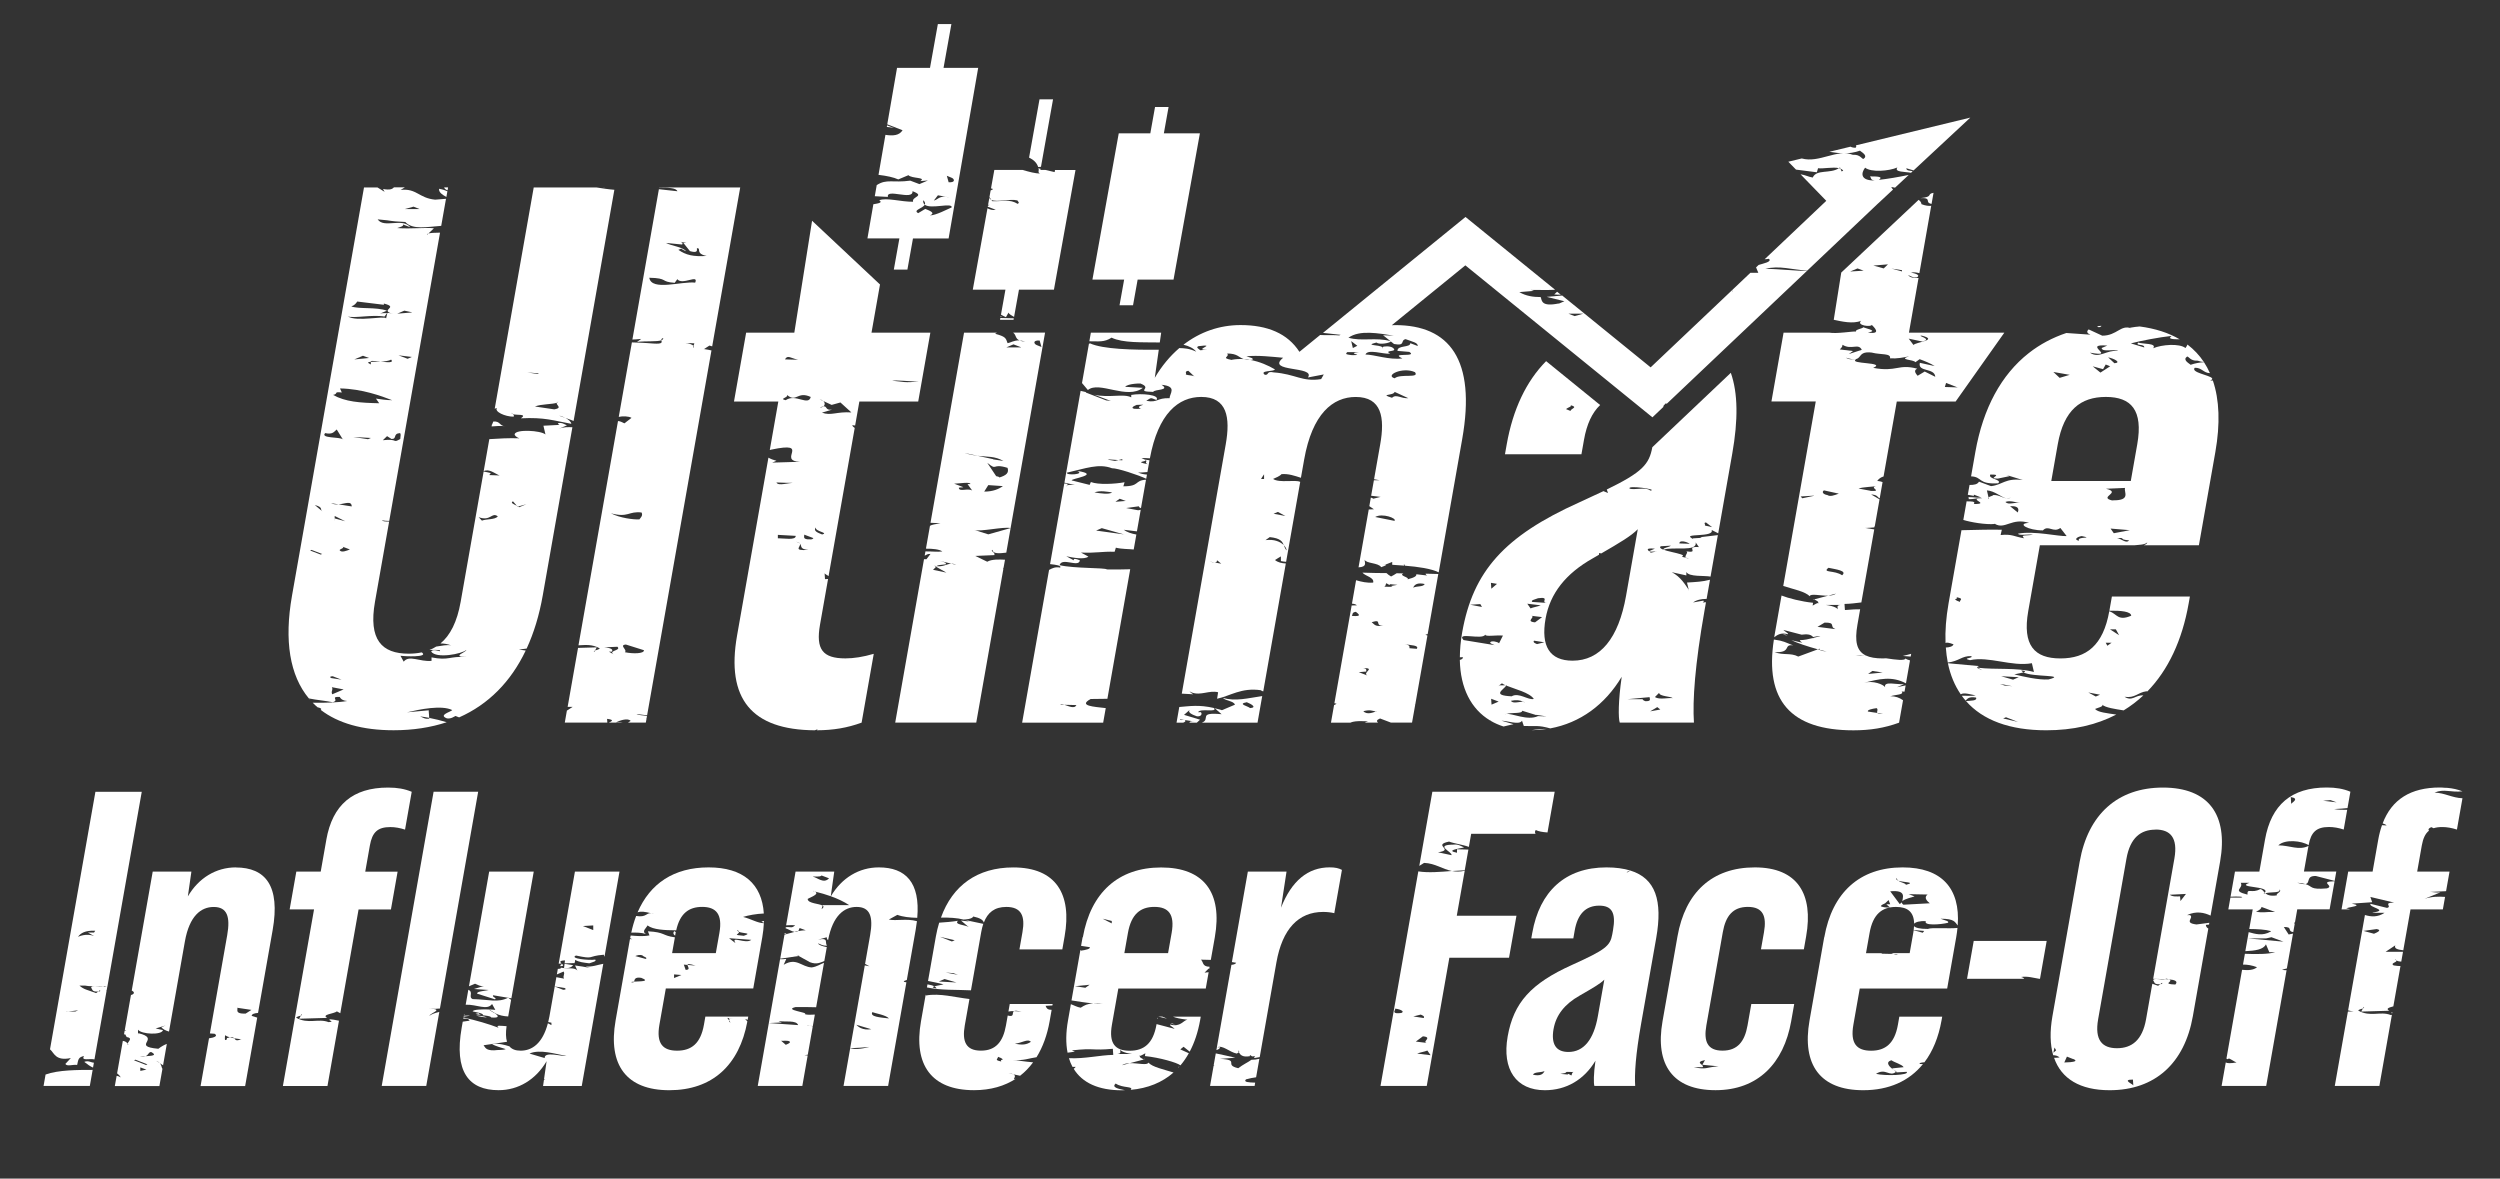 <svg width="700" height="330" viewBox="0 0 700 330" fill="none" xmlns="http://www.w3.org/2000/svg">
<rect x="0" y="0" width="700" height="330" fill="#333333" stroke="none"/>
<path d="M443.521 123.13C444.281 118.82 445.771 115.55 448.041 113.41L432.911 101.12C427.341 106.76 423.611 114.63 421.881 124.42L421.391 127.2H442.801L443.521 123.13ZM439.751 115.07L438.501 114.56C438.841 114.11 440.491 113.76 439.641 113.42C442.141 114.05 439.751 114.39 439.751 115.07Z" fill="white"/>
<path d="M409.1 184.68L408.75 184.77C408.9 192.67 411.89 198.53 417.21 201.72C417.31 201.72 417.42 201.72 417.52 201.74C417.45 201.76 417.4 201.78 417.34 201.8C418.46 202.46 419.67 203 420.99 203.42L423.78 202.77L420.42 201.8C422.07 201.8 425.42 203.11 426.16 201.8L426.67 203.28C430.1 203.39 430.65 203 434.08 203.95C442.43 202.39 449.36 197.38 454.08 189.49C453.09 196.34 453.11 201.05 453.53 202.33H474.3C473.9 196.12 474.56 186.28 477.28 170.86L477.67 168.66L477.62 168.63L476.78 168.69C476.89 168.55 477 168.43 477.12 168.31L477.01 168.24L476.9 168.18L474.06 168.69C475.06 167.96 476.36 167.69 477.82 167.69C477.83 167.69 477.85 167.67 477.86 167.66L478.8 162.33C476.62 162.89 475 162.95 472.36 163.11L472.84 165.14C472.84 165.14 472.9 165.23 472.93 165.27H472.87L472.84 165.14C471.93 163.81 470.58 161.48 468.09 160.21L472.18 161.12V160.15C472.9 161.6 477.38 161.1 478.95 161.45L481 149.83C479.63 150.02 476.98 150.29 476.05 150.42L476.51 150.59L473.81 150.75C473.89 150.79 473.97 150.83 474.07 150.88V150.94L473.62 150.77H473.82C470.77 149.2 480.19 150.6 479.25 148.38L481.1 149.33L485.04 126.97C486.69 117.62 486.64 110.1 484.63 104.39L462.65 125.22C461.77 130.02 459.85 132.21 449.9 137.06L450.24 138.04L449.01 137.54C449.01 137.54 449 137.57 448.99 137.59V137.53H449.01C449.01 137.53 449.03 137.5 449.03 137.49C447.05 138.44 444.78 139.49 442.16 140.68C421.23 150.1 412.43 159.95 409.41 177.07C408.98 179.53 408.77 181.86 408.76 184.04C409.66 183.97 410.08 184.04 409.12 184.68H409.1ZM477.68 146.29L479.39 147.6L477.34 147.15C477.68 146.98 476.83 146.3 477.68 146.3V146.29ZM417.63 197.3L417.52 195.65L419.62 196.45L417.63 197.3ZM421.72 199.9C421.58 199.94 421.45 199.98 421.33 200.03C421.43 199.96 421.57 199.92 421.72 199.9C423.4 199.44 426.22 199.9 426.22 199.01L430.14 200.22V200.15L433.04 200.6L430.64 200.51C427.72 201.89 423.34 199.66 421.71 199.9H421.72ZM423.09 196.22C424.53 195.92 425.64 196.04 426.47 196.48C426.69 196.48 426.83 196.54 426.84 196.68C426.73 196.6 426.59 196.55 426.47 196.48C425.6 196.44 423.45 197.13 423.09 196.22ZM428.77 172.42L428.09 172.34C428.4 172.35 428.6 172.38 428.77 172.42L431.79 172.79L429.81 174.26C429.81 174.26 429.84 174.26 429.86 174.26H429.8C426.95 173.99 430.11 172.75 428.76 172.41L428.77 172.42ZM429.52 179.39L432.42 179.84L430.37 180.35C429.97 180.18 429.12 179.9 429.52 179.38V179.39ZM460.74 196.34C460.23 196.17 459.89 195.94 459.89 195.71L459.83 195.77H455.74L461.88 195.2C461.94 195.83 462.39 196.34 460.74 196.34ZM464.89 198.67L462.05 199.18L464.04 197.99L464.89 198.67ZM473.13 152.27L470.23 152.16C470.17 151.14 472.28 151.65 473.13 152.27ZM465 152.95L467.84 152.78C467.44 153.23 465.39 153.41 465.85 153.92C468.24 152.95 475.35 154.66 474.78 151.87L475.69 153.18C471.54 152.9 476.2 155 472.05 154.37C473.04 154.51 471.5 155.68 472.05 156.16L472.97 156.36C472.47 156.36 472.19 156.28 472.05 156.16L470.92 155.91L470.98 155.85C472.97 155 463.42 154.26 465.01 152.95H465ZM468.36 195.48C467.11 195.31 464.66 195.99 463.41 195.2V195.14L464.55 194C464.61 195.02 467.91 194.97 468.36 195.48ZM463.35 153.63L461.76 154.31C461.76 154.62 463.1 154.36 463.67 154.45L463.81 154.42V154.48C463.81 154.48 463.72 154.46 463.67 154.45L462.22 154.76C461.76 154.31 460.06 153.34 463.36 153.62L463.35 153.63ZM462.1 137.37C460.79 136.23 457.55 137.31 456.3 136.8C455.39 135.78 464.55 137.03 462.1 137.37ZM446.02 156.31C446.61 155.97 447.16 155.65 447.7 155.34L447.77 154.83L448.34 154.97C453.59 151.93 456.75 150.06 458.58 148.18L455.3 166.8C453.19 178.79 448.02 184.99 440.32 184.99C433.9 184.99 431.4 180.92 432.76 173.22C434.01 166.16 438.41 160.59 446.02 156.31ZM430.6 167.51C434.3 167 431.11 168.7 433.16 168.82L429.01 168.54C428.55 168.03 429.81 167.86 430.6 167.52V167.51ZM431.39 169.5C430.59 169.84 429.34 170.01 428.55 170.35L427.64 169.04L431.39 169.49V169.5ZM429.46 195.71C427.87 196.11 425.25 193.78 423.26 194.97C417.65 194.7 420.86 193.25 421.75 191.97C421.67 191.94 421.6 191.9 421.52 191.87C420.67 191.94 420.05 191.8 419.66 191.99L419.4 192.19C419.47 192.1 419.56 192.04 419.66 191.99L420.54 191.33C420.76 191.51 421.11 191.69 421.53 191.87C421.63 191.87 421.74 191.85 421.85 191.84C421.83 191.88 421.79 191.93 421.76 191.97C424.07 192.91 428.36 193.95 429.47 195.71H429.46ZM419.11 163.47V163.53L417.57 164.84L417.46 163.19L419.11 163.47ZM414.5 169.15L414.95 169.95L411.65 169.32L414.49 169.15H414.5ZM415.87 177.68C415.87 178.36 418.71 177.79 420.82 177.96L419.74 180.12C419.29 179.67 417.64 179.32 417.24 179.84C417.24 180.12 417.64 180.3 418.49 180.64L409.79 179.22C407.57 176.77 415.14 179.33 415.87 177.68Z" fill="white"/>
<path d="M330.2 197.95L329.43 202.34H331.31C331.79 202.15 332.12 201.94 331.74 201.61L331.56 201.58C330.78 201.59 330.4 201.73 330.4 201.41L331.56 201.58C331.56 201.58 331.62 201.58 331.65 201.58H331.71C331.71 201.58 331.73 201.6 331.74 201.61L334.55 202.03C333.3 201.83 333.17 202.06 333.03 202.34H335.12L336.02 201.52L331.53 200.16L333.13 198.76C333.19 198.7 333.26 198.63 333.35 198.57L333.13 198.76C332.42 199.52 333.95 200.14 335.11 200.56C336.3 200.73 336.7 199.88 336.25 199.42H335.45C336.07 198.19 340.94 199.64 339.94 198.25C335.7 197.26 333.13 197.73 330.2 197.96V197.95Z" fill="white"/>
<path d="M437.019 82.52L435.989 81.69L435.189 82.44C435.739 82.5 436.349 82.52 437.009 82.52H437.019Z" fill="white"/>
<path d="M303.13 262.41L302.7 264.84L305.11 265.2C305.11 265.2 305.11 265.17 305.09 265.15L305.15 265.21H305.12C305.42 265.69 303.92 266.01 302.71 266.18C302.61 266.11 302.55 266.03 302.52 265.94L300.02 280.12C302.02 280.42 304.24 280.8 306.09 280.95C306.77 280.91 307.6 280.91 308.68 280.96C308 281.05 307.1 281.03 306.09 280.95C304.46 281.05 303.72 281.43 302.6 282.16C301.49 281.97 300.71 281.47 299.84 281.17L299.67 282.13L300.16 282.22C300.01 282.22 299.84 282.19 299.67 282.14L299.04 285.73C298.43 289.16 298.41 292.17 298.92 294.75C299.59 294.68 300.27 294.57 300.96 294.45L300.11 294.11C306.65 293.37 305.46 294.22 311.6 293.66V293.72L311.71 295.37C308.04 295.42 303.72 296.51 299.3 296.29C299.57 297.16 299.89 297.98 300.3 298.73H301.19C301 298.98 300.81 299.15 300.63 299.26C303.04 303.18 307.55 305.28 314.09 305.28C314.39 305.28 314.68 305.26 314.98 305.25C313.11 304.88 311.15 304.46 312.4 303.39C314.33 304.74 317.58 304.1 316.58 305.16C321.4 304.74 325.43 303.08 328.59 300.3C325.85 299.43 322.67 298.79 321.55 297.53C321.26 298.39 318.58 297.63 316.35 297.69L314.15 298.27C314.7 297.86 315.49 297.72 316.35 297.69L320.27 296.66C319.23 296.11 318.97 295.93 319.19 295.74L318.93 295.59C319.07 295.59 319.23 295.6 319.38 295.61C319.66 295.46 320.13 295.27 320.7 294.91L320.58 295.7C324.69 296.11 329.62 297.54 330.53 298.3C331.4 297.28 332.18 296.14 332.87 294.91L330.49 293.83L331.4 293.09L333.12 294.46C334.45 291.95 335.43 289.03 336.02 285.73L336.21 284.67H328.44C329.34 285.02 330.24 285.25 332.48 285.52C331.29 285.69 330.55 287.68 327.65 286.88L327.59 286.94C327.65 287.28 328.44 287.57 328.9 288.08L323.84 286.75L323.81 286.91C322.88 292.21 320.29 294.21 316.29 294.21C312.29 294.21 310.4 292.21 311.34 286.91L313.13 276.79H337.61L338.42 272.22L337.27 272.34L338.41 271.2L338.59 271.27L338.69 270.69C336.52 270.66 337.01 269.3 336.25 268.7C337.17 268.7 338.1 268.73 339.03 268.77L340.15 262.43C342.35 249.95 337.12 242.89 325.12 242.89C313.12 242.89 305.4 249.95 303.2 262.43L303.13 262.41ZM303.9 276.58L301 276.13L305.09 275.73L303.9 276.58ZM313.62 293.81C313.62 294.09 314.47 294.78 316.98 295.12H312.89C314.08 294.95 313.63 294.49 313.63 293.81H313.62ZM315.82 261.23C316.75 255.93 319.34 253.93 323.23 253.93C327.12 253.93 329 255.93 328.06 261.23L327.06 266.88H314.82L315.82 261.23ZM311.29 258.55L308.73 257.24L311.29 257.87V258.55Z" fill="white"/>
<path d="M224.65 304.07L226.15 295.54L225.24 295.45L226.18 295.32L227.58 287.35C227.3 287.31 227.02 287.27 226.76 287.23C226.36 287.19 226.06 287.14 225.97 287.04C226.19 287.12 226.47 287.18 226.76 287.23C227.01 287.25 227.29 287.27 227.59 287.29L228.16 284.08C227.1 284.15 226 284.2 225.35 283.96C226.54 283.45 219.15 282.82 222.79 281.97C224.22 281.95 226.36 281.97 228.52 282.03L230.72 269.58C229.63 269.99 228.77 270.67 227.28 270.88C224.44 270.77 223.01 267.98 219.43 270.14L220.17 268.49C219.63 268.59 219.01 268.58 218.42 268.57L215.27 286.46L218.93 286.29L218.08 285.95V285.89C219.73 286.23 222.97 285.55 223.48 287.03L215.27 286.46L212.17 304.06H224.65V304.07ZM221.15 291.7H221.21C221.21 292.04 220.81 292.21 220.02 292.55L218.71 291.41C219.11 291.52 220.7 291.18 221.16 291.69L221.15 291.7Z" fill="white"/>
<path d="M500.48 177.96C500.25 177.8 499.86 177.65 499.18 177.57C499.59 177.77 500.03 177.89 500.48 177.96Z" fill="white"/>
<path d="M324.111 284.93L324.061 285.21C324.121 285.21 324.191 285.21 324.251 285.21C324.251 285.13 324.201 285.04 324.111 284.94V284.93Z" fill="white"/>
<path d="M213.901 258.36C213.901 258.2 213.921 258.04 213.931 257.88C213.321 257.98 212.771 258.02 213.901 258.36Z" fill="white"/>
<path d="M507.6 167.9L507.78 168.01L507.81 167.85L507.6 167.9Z" fill="white"/>
<path d="M524.89 147.67C524.89 147.67 524.84 147.67 524.82 147.67L524.87 147.77L524.89 147.67Z" fill="white"/>
<path d="M294.739 281.12H282.729L282.359 283.23C282.819 283.13 283.369 283.1 283.929 283.11C284.219 282.94 284.799 282.94 286.039 283.34C285.439 283.22 284.679 283.12 283.929 283.11C283.229 283.51 284.219 284.9 282.159 284.35L281.669 287.12C280.879 291.59 278.889 294.18 274.659 294.18C270.429 294.18 269.349 291.59 270.139 287.12L271.449 279.72C267.449 279.28 263.189 278.03 259.259 278.74L259.199 278.46L257.879 285.95C255.719 298.19 260.829 305.25 272.719 305.25C277.399 305.25 281.319 304.09 284.499 302L284.119 302.16C283.489 302.16 284.809 301.3 283.749 300.81L282.359 300.51C283.039 300.57 283.479 300.68 283.749 300.81L285.629 301.21C286.999 300.15 288.209 298.88 289.269 297.45C287.019 297.28 284.419 296.81 283.549 296.81C286.729 297.03 288.179 296.29 290.229 296.02C291.989 293.19 293.219 289.8 293.899 285.94L294.459 282.75C293.419 282.75 293.079 282.44 292.759 281.63L294.669 281.53L294.739 281.11V281.12ZM280.349 297.22C278.249 296.77 279.439 296.59 279.439 295.91L280.289 296.25C281.539 297.05 279.889 296.42 280.349 297.22ZM284.159 292.22C286.209 292.05 287.739 290.74 288.649 291.71C287.459 292.51 286.259 292.68 284.159 292.22Z" fill="white"/>
<path d="M136.339 284.88C135.479 284.52 134.409 284.38 133.289 284.35C134.109 284.66 135.679 284.87 136.339 284.88Z" fill="white"/>
<path d="M325.881 37.33L327.201 29.96H323.411L322.091 37.33H313.251L305.881 78.28H314.761L313.471 85.47H317.251L318.541 78.28H328.591L335.971 37.33H325.881Z" fill="white"/>
<path d="M327.73 286.48C327.96 286.64 328.35 286.79 329.03 286.87C328.62 286.66 328.18 286.55 327.73 286.48Z" fill="white"/>
<path d="M219.72 261.27L219.68 261.53L220.3 261.39L219.72 261.27Z" fill="white"/>
<path d="M346.15 269.58C345.9 269.96 345.41 270.11 344.8 270.15L340.59 294.02C341.15 293.86 341.55 293.62 341.66 293.24H340.81C342.4 292.56 344.17 294.55 346.27 295C346.44 294.91 346.74 294.78 346.89 294.63C346.79 294.43 346.71 294.25 346.61 294.14C347.03 294.31 347.04 294.48 346.89 294.63C347.22 295.26 347.8 296.12 349.97 295.73V295.39L350.61 295.79L351.45 295.73C351.34 295.87 351.23 295.99 351.11 296.11L351.22 296.18L351.33 296.24L352.72 295.99L357.4 269.46C359.04 260.16 363.54 255.34 370.48 255.34C371.54 255.34 372.7 255.46 373.6 255.69L375.74 243.57C374.88 243.1 373.86 242.86 372.33 242.86C366.21 242.86 361.66 246.63 358.68 254.16L360.23 244.04H349.4L344.93 269.38C345.34 269.45 345.74 269.5 346.15 269.58Z" fill="white"/>
<path d="M393.23 158.43C393.23 158.43 393.29 158.4 393.31 158.38C393.27 158.38 393.22 158.38 393.18 158.37C393.2 158.39 393.21 158.41 393.23 158.43Z" fill="white"/>
<path d="M232.621 250.95C234.591 251.65 236.311 252.47 237.761 253.43H230.371L230.331 253.57C230.691 253.79 230.701 254.09 230.031 254.57L230.331 253.57C229.421 253.01 226.251 252.97 226.161 251.78C225.741 251.62 229.891 250.44 228.161 249.63C227.991 249.59 227.821 249.54 227.641 249.5V249.44C227.861 249.5 228.021 249.56 228.161 249.63C229.761 250.02 231.241 250.45 232.611 250.94L233.591 244.04H222.761L220.111 259.09C221.081 259.03 222.031 259.02 222.641 259.06C221.641 260.06 221.421 259.43 220.021 259.62L219.971 259.91C220.891 260.24 221.711 260.81 222.461 260.93C222.811 260.84 223.181 260.77 223.551 260.7V260.65L223.891 259.85L225.601 260.48C224.901 260.49 224.211 260.58 223.551 260.7C223.201 260.96 222.841 261 222.461 260.93C221.321 261.21 220.331 261.54 219.651 261.7L218.461 268.43L223.641 267.67L222.971 267.3L223.821 267.64L223.631 267.67L226.771 269.41C228.721 270.17 229.771 269.47 230.811 269.08L231.501 265.19C230.201 264.93 229.221 264.61 229.051 264.13C229.891 264.41 230.351 264.91 231.581 264.76V264.73C230.801 264.03 232.251 262.44 229.051 263.11L231.501 262.43C231.461 262.76 231.601 263.02 231.861 263.25C233.171 256.34 236.381 253.94 239.851 253.94C243.621 253.94 244.551 256.65 243.641 261.83L242.221 269.89L243.451 270.56L242.141 270.31L238.051 293.5C239.971 293.44 241.951 293.28 243.451 293.13C240.821 293.83 239.191 293.82 238.051 293.52L236.191 304.07H248.671L253.791 275.05C252.901 274.93 252.701 274.76 253.911 274.39L256.381 260.4C256.531 259.55 256.641 258.73 256.741 257.95L256.721 257.92C253.821 257.12 250.981 257.92 248.871 257.47L251.261 256.16C252.841 256.75 254.771 256.94 256.831 256.99C257.691 247.1 253.601 242.87 246.061 242.87C240.541 242.87 235.681 245.8 232.651 250.95H232.621ZM230.031 245.13L232.131 245.93C230.591 247.58 228.831 245.65 227.581 245.48C227.981 245.31 229.631 245.65 230.031 245.14V245.13ZM239.751 286.93L243.961 288.18C241.511 288.58 240.211 287.44 239.751 286.93ZM248.911 285.16C246.411 284.88 243.511 284.71 244.251 283.4C245.101 283.74 248.061 284.2 248.911 285.16Z" fill="white"/>
<path d="M326.761 285.23C326.381 285.04 325.941 284.85 325.451 284.65H324.311L326.761 285.23Z" fill="white"/>
<path d="M320.62 296.54L320.43 296.43L320.41 296.59L320.62 296.54Z" fill="white"/>
<path d="M311.23 94.54C314.38 96.07 319.79 95.81 324.74 95.89L325.13 93.15H305.44L305.02 95.56C307.67 95.54 309.15 95.9 311.24 94.54H311.23Z" fill="white"/>
<path d="M330.269 298.55C329.999 298.68 329.889 298.82 329.899 298.97C330.029 298.83 330.149 298.69 330.269 298.55Z" fill="white"/>
<path d="M557.47 136.11L554.11 134.86C553.72 135.64 552.69 135.8 551.47 135.79L550.98 138.54L552.68 138.84V138.5L554.78 139.3C553.59 139.47 552.73 139.19 551.08 139.19C551.34 139.29 551.19 139.54 551.26 139.77C552.82 139.8 554.48 139.25 555.06 139.48C550.51 139.65 557.62 141.13 552.67 141.13C553.3 140.32 551.88 140.4 550.65 140.38L549.73 145.58C551.72 146.21 555.96 146.96 558.59 146.71C558.49 146.65 558.4 146.6 558.3 146.53L558.7 146.7C558.7 146.7 558.63 146.7 558.6 146.7C561.39 148.36 563.31 144.87 568.14 146.41C564.5 146.58 567.91 148.51 572.01 148.51C573.55 146.86 574.91 149.31 576.9 147.83L578.66 150.1C576.61 150.27 569.56 148.56 565.07 149.42C565.13 150.05 567.97 149.53 569.22 149.7C567.57 150.1 565.52 149.59 566.77 150.72C563.93 150.27 563.47 149.47 560.17 149.81L560.51 148.33C557.13 148.23 553.27 148.39 549.21 148.46L545.6 168.93C544.89 172.96 544.61 176.66 544.75 180.05C545.01 179.86 545.59 179.88 546.98 180.4C546.8 181.01 545.89 181.26 544.83 181.31C544.94 182.77 545.12 184.17 545.38 185.51C548.5 185.15 549.32 183.61 551.93 183.71C552.78 184.34 549.09 184.22 551.59 184.85C556.88 183.66 563.25 186.73 568.93 185.7L569.5 188.15C564.5 186.84 558.81 187.58 553.8 186.96L555.07 187.68C555.23 187.75 555.38 187.84 555.51 187.93L555.07 187.68C554.16 187.25 552.92 187.04 554.1 186.5L545.41 185.71C546.1 189.03 547.31 191.94 549.01 194.41C549.87 193.77 552.13 194.56 553.18 194.7C551.9 194.98 550.29 194.74 549.3 194.81C549.64 195.28 549.99 195.74 550.37 196.17C550.87 195.7 551.16 194.98 553.3 195.32C553.67 196.29 551.84 196.14 550.49 196.31C555.19 201.65 562.72 204.48 572.96 204.48C580.44 204.48 587 202.97 592.56 200.08C590.09 199.71 587.31 199.45 586.63 198.5C587.43 198.16 589.08 197.82 588.62 197.31C589.51 198.14 592.19 198.52 594.62 198.91C596.6 197.7 598.44 196.3 600.13 194.72C597.88 194.54 597.05 196.5 594.88 195.1C597.78 195.55 598.52 193.91 600.96 193.56C601.07 193.56 601.17 193.58 601.27 193.59C607.08 187.62 611 179.32 612.83 168.95L613.17 167.02H591.33L590.63 171C593.8 170.94 596.67 171.2 596.74 172.4C593.01 173.98 592.87 171.97 590.6 171.13C588.89 180.73 584.19 184.36 576.92 184.36C569.65 184.36 566.22 180.72 567.91 171.09L571.16 152.68H597.6C598.8 152.53 600.52 152.58 601.23 151.88C601.25 152.18 600.83 152.45 600.24 152.68H615.69L620.3 126.56C621.69 118.65 621.44 111.94 619.6 106.55H618.86C619.25 106.38 619.42 106.23 619.43 106.08C619.41 106.02 619.38 105.95 619.36 105.89C618.68 105.03 613.3 104.29 614.54 102.97C616.52 102.92 616.97 104.44 618.78 104.48C618.3 103.4 617.75 102.38 617.12 101.42C615.92 101.48 614.67 101.69 613.29 102.17L613.35 102.11C612.5 101.48 611.19 100.69 612.38 99.84C612.78 99.67 613.29 101.15 615.34 100.98C615.92 101.2 616.5 101.32 617.09 101.37C615.84 99.49 614.3 97.85 612.49 96.47C612.36 96.81 612.16 97.15 611.93 97.45C610.22 96.09 605.28 96.48 602.89 97.51C604.03 96.03 599.93 96.37 598.68 95.92C597.88 96.94 600.39 96.2 600.39 97.23V97.29L596.64 96.15C599.09 95.47 604.77 94.39 608.07 94.05C606.92 94.87 608.05 95.01 610.31 95.01C607.22 93.2 603.48 91.98 599.11 91.41C598.36 91.46 597.48 91.58 596.36 91.77L596.76 91.94C593.8 90.8 592.78 93.99 588.63 93.99L584.82 92.23C584.08 92.91 584.48 93.37 585.33 93.71L578.57 93.24C574.68 94.55 571.18 96.42 568.1 98.83C568.14 98.83 568.18 98.83 568.21 98.82C568.17 98.84 568.1 98.85 568.05 98.87C560.37 104.91 555.26 114.29 553.1 126.56L551.9 133.38C555.14 133.5 553.74 135.67 559.51 135.32C560.65 134.18 556.55 134.18 557.29 132.87C561.38 132.81 556.1 134.01 559.39 134.01L562.63 133.33L561.78 132.99L566.39 134.41C561.44 133.78 560.76 135.77 557.46 136.12L557.47 136.11ZM548.77 168.53L547.92 168.19C546.67 167.39 548.32 168.02 547.86 167.22C549.96 167.67 548.77 167.85 548.77 168.53ZM592.44 176.21L593.35 177.86L590.79 176.21H592.44ZM591.25 179.96L590.06 180.81L589.6 179.96H591.25ZM588.01 194.52L586.82 195.03L584.72 193.89L588.02 194.52H588.01ZM560.88 201.17L561.68 200.83L565.04 202.14L560.89 201.17H560.88ZM560.03 191.5L563.39 192.13H563.33L561.28 191.96L560.03 191.51V191.5ZM563.67 190.31L560.31 189.34L565.26 189.62L563.67 190.3V190.31ZM573.56 190.25C570.72 190.42 566.51 189.45 564.01 188.83C564.44 188.68 565.84 188.49 566.57 188.27C566.27 188.11 566.06 187.92 566 187.69C567.32 187.9 567.18 188.09 566.57 188.27C569.13 189.64 579 188.87 573.56 190.25ZM582.15 151.41C580.5 151.13 581.64 150.27 582.89 150.1C586.64 150.9 581.24 150.1 582.15 151.41ZM589.66 136.85L595.01 136.62C594.61 137.76 596.83 140.2 591.48 140.09V140.15C587.33 139.18 594.27 137.93 589.66 136.85ZM592.78 150.67C595.62 150.5 592.78 151.01 596.14 151.3C595.34 152.32 594.04 150.85 592.78 150.67ZM591.87 149.31L590.96 148L596.36 148.45L591.87 149.3V149.31ZM590.05 96.76L588.46 97.44C588.57 98.75 592.21 97.61 593.07 98.24C589.72 97.96 587.84 100.46 585.28 98.81L585.22 98.75C593.12 100.17 582.6 96.19 590.05 96.76ZM590.28 100.06C591.99 100.4 594.09 101.54 592.04 101.71L590.28 100.06ZM590.91 102.51L590.85 102.57H590.83L588.12 104.33L585.96 102.57L588.86 103.37L589.6 102.06L590.83 102.56L590.91 102.51ZM579.48 104.95H579.54L576.7 105.8L574.94 104.15L579.49 104.95H579.48ZM576.17 124.41C577.87 114.78 582.58 111.14 589.64 111.14C596.7 111.14 600.13 114.78 598.43 124.41L596.62 134.68H574.36L576.17 124.41ZM558.09 138.62C558.09 138.82 557.1 138.99 556.79 139.28L556.9 139.75C556.64 139.56 556.65 139.41 556.79 139.28L556.33 137.31C558.48 137.44 560.29 139.19 561.71 139.53C562.15 139.6 562.59 139.55 563.04 139.25C562.64 139.6 562.2 139.65 561.71 139.53C560.64 139.37 559.54 138.5 558.1 138.62H558.09ZM564.98 143.51C564.9 143.61 564.92 143.59 564.96 143.49L562.82 141.74C565.77 141.56 565.14 143.11 564.96 143.49L564.98 143.51ZM561.51 140.55C562.7 140.04 564.41 140.66 565.66 140.83C563.95 140.55 562.42 141.51 561.51 140.55Z" fill="white"/>
<path d="M160.76 269.81L160.78 269.85C160.78 269.85 160.79 269.82 160.8 269.81H160.76Z" fill="white"/>
<path d="M156.931 270.55C157.921 270.49 157.711 270.21 157.391 269.91C156.901 270.1 156.871 270.33 156.931 270.55Z" fill="white"/>
<path d="M160.5 270.26C159.64 270.14 158.82 270.02 158.08 269.88L157.93 271.06C159.23 271.21 160.04 270.81 160.51 270.26H160.5Z" fill="white"/>
<path d="M23.6 297.33C24.42 297.98 25.24 298.58 26.05 298.93L26.29 297.55C25.5 297.53 24.72 296.85 23.59 297.33H23.6Z" fill="white"/>
<path d="M66.04 242.87C60.51 242.87 55.63 245.81 52.6 250.99L53.59 244.05H42.76L36.89 277.34C37.53 277.7 37.86 278.15 36.84 278.58L36.68 278.53L34.95 288.34L35.36 288.65L34.91 288.54L34.71 289.69C34.81 289.65 34.91 289.61 35.02 289.56L35.47 290.36H35.41C37.29 290.62 35.96 291.61 35.71 292.16C35.8 292.27 35.89 292.38 35.98 292.52C35.67 292.48 35.63 292.34 35.71 292.16C35.32 291.7 34.9 291.51 34.39 291.45L32.79 300.53C33.23 300.86 33.57 301.24 33.81 301.68C33.41 301.42 33.03 301.29 32.66 301.23L32.15 304.1H44.63L45.48 299.29C45.21 298.87 45.25 298.25 44.76 297.7L43.7 297.02C44.22 297.22 44.54 297.45 44.76 297.7L45.66 298.28L46.71 292.3C46.03 292.54 45.26 292.96 44.33 293.66C36.48 292.92 45.41 290.87 38.7 289.28C38.7 289.28 38.7 289.62 38.64 289.62V288.31C39.55 289.62 45.35 289.9 45.63 288.42L43.58 287.97L46.37 287.12L45.18 287.63C45.63 288.19 46.38 288.57 47.32 288.84L51.77 263.6C53.04 256.42 56.3 253.95 59.83 253.95C63.6 253.95 64.53 256.66 63.62 261.84L58.77 289.36C59.29 289.37 59.74 289.4 60.08 289.45C61.16 290.06 59.91 290.56 58.52 290.73L56.16 304.1H68.64L72.02 284.93L70.48 284.45C70.45 283.95 71.22 283.69 72.25 283.62L76.34 260.43C78.52 248.07 74.37 242.89 66.01 242.89L66.04 242.87ZM39.35 299.84H39.29V298.87L41 299.5L39.35 299.84ZM42.31 294.55C44.2 295.56 42.43 295.64 40.73 295.74C40.39 295.87 39.9 295.94 39.13 295.91C39.54 295.82 40.13 295.78 40.73 295.74C41.66 295.4 41.44 294.67 42.31 294.55ZM41.28 298.02L40.88 298.19L37.52 296.88L37.92 296.71L41.28 298.02ZM67.61 291.02C67.61 291.02 67.54 291.01 67.51 291C66.01 291.61 65.94 291.1 65.58 290.72C65.16 290.66 64.75 290.57 64.36 290.46C64.13 290.5 63.86 290.56 63.52 290.67V291.01C62.72 291.69 63.01 290.56 63.01 289.87C63.43 290.14 63.88 290.32 64.36 290.46C65.07 290.35 65.38 290.5 65.58 290.72C66.21 290.82 66.86 290.89 67.51 291C67.55 290.98 67.58 290.98 67.61 290.96V291.02ZM68.81 283.8C65.13 283.97 67.09 282.17 66.26 282.15L70.4 282.77L68.81 283.79V283.8Z" fill="white"/>
<path d="M205.51 112.43H217.93L215.54 126.01C215.68 125.97 215.82 125.93 215.99 125.89C227.36 123.5 217.41 129.02 224.01 129.3L216.22 129.53L217.41 129.02C216.59 128.82 215.77 128.5 215.16 128.14L206.38 177.94C203.26 195.61 210.4 204.38 228.15 204.48C228.53 204.37 228.82 204.25 228.95 204.19C228.88 204.29 228.8 204.38 228.72 204.48C233.31 204.46 237.21 203.81 241.25 202.34L244.65 183.07C241.72 183.93 239.07 184.35 236.72 184.35C230.3 184.35 228.4 181.78 229.6 174.93L231.86 162.11C231.64 162.14 231.37 162.16 231 162.16L230.89 160.51C230.89 160.66 231.55 161 232 161.32L239.32 119.82C238.98 119.62 238.73 119.37 238.62 119.05C238.91 119.09 239.18 119.12 239.44 119.14L240.62 112.42H257.1L260.5 93.15H244.02L246.4 79.66L227.38 61.81L222.41 93.14H208.92L205.52 112.41L205.51 112.43ZM257.26 106.83C253.17 107.23 253.11 106.89 249.81 106.6C251.06 106.37 254.76 106.83 257.26 106.83ZM217.4 135.09C219.45 135.2 221.1 135.2 222.75 135.2C220.7 135.09 217.92 136.22 217.4 135.09ZM217.91 150.73H217.8V149.76L222.8 150.04C222.86 151.35 219.56 150.72 217.91 150.72V150.73ZM223.99 152.22C223.8 152.02 223.49 151.84 222.92 151.69C223.59 151.82 223.89 152 223.99 152.22C224.62 152.89 223.79 153.75 226.33 153.97C221.76 154.29 224.39 153.05 223.99 152.22ZM232.87 113.37L235.32 112.69L238.39 115.48C234.24 115.2 232.7 116.5 230.14 115.54L232.98 114.69C230.97 114.98 231.69 113.62 230.55 113.79C230.32 113.98 229.99 114.11 229.57 114.12L229.68 114.06C230.06 113.9 230.33 113.82 230.55 113.79C231.02 113.4 231.06 112.76 230.52 112.28L229.46 111.79C229.94 111.89 230.28 112.07 230.52 112.28L232.87 113.38V113.37ZM228.43 147.66C228.09 148.85 232.24 149.14 230.19 149.65C228.94 149.14 227.63 148.68 228.43 147.66ZM227.75 150.67C227.41 151.18 227.01 151.01 226.16 151.01H226.1C224.85 150.84 225.19 150.38 225.19 149.7L227.75 150.67ZM223.49 100.74L219.79 100.63C220.53 99.27 221.38 100.29 223.49 100.74ZM220.36 110.58C223.03 112.85 223.2 109.39 227.01 111.15C226.33 113.77 222.86 110.18 220.07 112L220.01 112.06C217.96 111.61 220.81 111.38 220.35 110.58H220.36Z" fill="white"/>
<path d="M129.901 284.16C129.971 284.11 130.041 284.06 130.091 283.99C130.041 283.96 129.991 283.93 129.941 283.9L129.891 284.16H129.901Z" fill="white"/>
<path d="M160.98 244.05L157.65 262.91C157.65 262.91 157.71 262.91 157.75 262.91C157.9 262.88 158.03 262.86 158.2 262.82C158.04 262.87 157.89 262.89 157.75 262.91C157.72 262.91 157.68 262.92 157.65 262.93L156.43 269.83C156.7 269.81 156.96 269.79 157.24 269.78C156.83 269.39 156.47 268.99 158.2 268.91L158.09 269.74C159 269.7 159.93 269.68 160.87 269.67C161 269.35 161.06 269.02 161.04 268.75C162.14 269.42 163.47 269.53 164.85 269.71C164.92 269.71 165 269.71 165.08 269.71C165.88 269.37 167.13 269.2 166.67 268.69C165.08 268.97 159.28 268.41 161.27 267.55C166.67 268.69 164.17 267.72 169.06 267.32L169.12 267.49C169.12 267.61 169.18 267.74 169.26 267.87L173.46 244.05H160.98ZM166.11 260.43L163.21 259.29C163.21 259.29 166.05 259.12 166.11 259.12V260.43Z" fill="white"/>
<path d="M669.73 284.16C669.63 284.17 669.52 284.18 669.38 284.2C666.48 283.06 663.69 284.88 660.28 282.95C660.49 282.64 661.21 282.51 661.63 282.35L661.87 281.93C662.05 282.13 661.9 282.25 661.63 282.35L661.13 283.24L668.98 283.01C667.88 282.39 669 282.1 670.14 281.78L672.13 270.5C671.65 270.5 671.04 270.45 670.23 270.32C669.15 269.66 671.2 269.51 671 268.93C670.8 268.82 670.64 268.68 670.52 268.5C670.82 268.67 670.96 268.81 671 268.93C671.37 269.14 671.86 269.24 672.35 269.26L672.84 266.51H667.96L670.69 264.69C670.26 265.64 671.44 265.91 672.92 266.08L674.94 254.64H684L684.62 251.13C682.77 251.01 680.87 251.02 678.88 251.67L683.32 249.85C682.07 250.02 681.27 249.74 680.42 249.74C681.72 249.7 683.26 249.61 684.9 249.53L685.87 244.05H676.81L678.1 236.75C678.46 234.74 679.08 233.41 680.1 232.6C679.88 232.27 679.91 231.96 680.76 231.6L681.41 231.9C682.09 231.68 682.88 231.57 683.83 231.57C685.12 231.57 686.5 231.81 687.94 232.28L689.49 223.51C686.57 223.4 684.6 222.02 681.67 221.93C684.36 220.78 686.1 221.95 689.5 221.57C688.18 221.05 686.81 220.74 685.26 220.6L684.06 220.56L684.28 220.54C683.92 220.52 683.57 220.5 683.19 220.5C674.98 220.5 669.69 223.84 667.14 230.55C667.63 230.69 668.03 230.88 668.25 231.13C667.76 231.1 667.34 231.07 666.96 231.05C666.52 232.29 666.17 233.63 665.91 235.09L664.33 244.04H657.5L655.63 254.63H658.04C657.67 254.51 657.3 254.4 656.93 254.33C658.12 253.88 661.82 253.65 658.47 253.02L664.21 252.62L663.7 251.14L670.35 252.73C667.05 252.73 669.95 253.87 668.36 254.21L663.75 253.07C663.01 254.04 669.21 254.83 664.32 255.52L664.38 255.58H667.68C665.76 256.86 663.93 256.73 662.18 256.2L657.64 281.92L657.72 281.97H657.63L657.47 282.9C657.83 283.02 658.33 283.11 659.03 283.17L657.41 283.24L653.74 304.07H666.22L669.73 284.16ZM665.46 260.14C667.11 260.42 665.52 261.11 664.72 261.45L661.76 260.65L665.46 260.14Z" fill="white"/>
<path d="M189.039 261.99L189.169 261.23C189.179 261.15 189.199 261.08 189.219 261C189.069 260.92 188.929 260.82 188.789 260.71C188.379 261.2 188.529 261.65 189.029 261.99H189.039Z" fill="white"/>
<path d="M178.53 255.46C179.45 255.1 180.65 255.29 182.31 255.71C182.55 255.74 182.82 255.8 183.16 255.93C182.86 255.85 182.58 255.78 182.31 255.71C180.89 255.55 181.03 256.95 178.12 256.47C177.56 257.92 177.11 259.48 176.76 261.14C178.17 261.1 179.56 261.12 180.85 261.51C179.56 260.76 181.01 259.84 181.3 259.12C182.89 260.33 186.07 260.47 189.34 260.49C190.38 255.75 192.9 253.93 196.6 253.93C200.48 253.93 202.37 255.93 201.43 261.23L200.43 266.88H188.19L188.97 262.45C185.36 261.99 186.29 261.01 181.41 260.77L181.86 261.91C180.02 262.26 178.23 262.08 176.59 261.94C176.56 262.1 176.52 262.25 176.49 262.41L176.44 262.68L177.02 262.99L176.39 262.94L172.37 285.72C170.17 298.2 175.4 305.26 187.4 305.26C199.4 305.26 206.99 298.3 209.26 286.01L208.64 285.31L208.57 285.28V285.22L208.64 285.3C208.77 285.35 209.07 285.46 209.35 285.55L209.51 284.65H197.5L197.11 286.89C196.18 292.19 193.59 294.19 189.59 294.19C185.59 294.19 183.7 292.19 184.64 286.89L186.43 276.77H210.91L213.44 262.41C213.68 261.03 213.82 259.74 213.88 258.5C212.04 258.45 210.36 257.31 208.06 256.74C209.57 256.26 211.79 255.87 213.87 255.78C213.34 247.47 208.07 242.87 198.4 242.87C188.73 242.87 182.02 247.35 178.52 255.46H178.53ZM177.53 274.86C177.43 275.08 177.25 275.19 176.69 274.98C176.84 274.92 177.15 274.88 177.53 274.86C177.73 274.41 177.58 273.49 179.53 273.79C182.26 274.85 179.2 274.75 177.53 274.86ZM180.78 268.5L177.88 267.7C178.28 267.53 179.07 267.19 179.93 267.53C179.93 267.81 181.58 268.16 180.78 268.5ZM205.29 285.28L204.04 285.11L204.1 285.17C204.32 285.39 204.23 285.59 204.18 285.77L204.55 286.31C204.12 286.14 204.12 285.96 204.18 285.77L203.64 285L205.29 285.28ZM188.74 273.85V272.83L190.79 273L188.74 273.85ZM191.98 271.57L191.47 270.09L192.51 270.18C192.51 269.89 192.94 269.81 194.77 270.37L192.51 270.18C192.51 270.62 193.46 271.57 191.98 271.57ZM206.91 260.92C206.6 260.79 206.41 260.62 206.48 260.37C206.77 260.59 206.88 260.77 206.91 260.92C208.04 261.39 210.8 261.21 208.25 262.02C204.8 261.74 207.04 261.69 206.91 260.92ZM210.35 263.16C208.81 264.47 204.55 261.85 205.91 264.01H205.85L204.14 262.7L210.34 263.15L210.35 263.16Z" fill="white"/>
<path d="M508.41 112.43L499.31 164.07C502.13 164.99 505.53 165.63 506.69 166.95C506.98 166.09 509.66 166.85 511.89 166.79L514.09 166.21C513.54 166.62 512.75 166.76 511.89 166.79L507.97 167.82C509.01 168.37 509.27 168.55 509.05 168.74L509.31 168.89C509.17 168.89 509.01 168.88 508.86 168.87C508.58 169.02 508.11 169.21 507.54 169.57L507.66 168.78C504.45 168.46 500.74 167.51 498.83 166.75L496.86 177.94C496.83 178.11 496.81 178.26 496.78 178.43C497.59 177.84 498.56 177.02 500.6 177.58L500.66 177.52C500.6 177.18 499.81 176.89 499.35 176.38L504.46 177.71C505.81 177.54 506.99 177.53 507.67 178.37C508.34 178.22 509.02 178.08 509.76 178.15C509.06 178.28 508.44 178.43 507.83 178.59C507.85 178.62 507.87 178.63 507.88 178.66C507.74 178.67 507.59 178.68 507.43 178.69C506.36 178.96 505.31 179.21 503.95 179.25C503.97 179.42 504.17 179.65 504.64 179.97L501.57 179.25C503.27 180.07 506.07 181 509.02 181.81L509.53 181.62C509.47 181.76 509.5 181.87 509.58 181.96C510.21 182.13 510.85 182.29 511.48 182.44C511.71 182.48 511.93 182.52 512.1 182.59C511.9 182.54 511.69 182.49 511.48 182.44C510.74 182.32 509.84 182.27 509.58 181.96C509.39 181.91 509.21 181.86 509.02 181.81L503.51 183.84C501.35 182.7 499.36 183.56 496.86 182.59C501.81 182.87 499.19 180.26 502.09 180.71C499.76 179.83 499.54 179.47 496.69 179.07C494.06 196.08 501.35 204.49 518.95 204.49C523.66 204.49 527.63 203.85 531.74 202.35L532.85 196.07C531.79 195.3 530.72 194.97 529.41 194.94C529.36 194.96 529.32 194.97 529.27 194.99L529.21 194.93C529.28 194.93 529.34 194.93 529.4 194.93C530.66 194.48 533.33 194.55 532.45 193.62C532.72 193.62 533 193.63 533.27 193.66L533.58 191.91L531.14 192.42L533.13 191.57C531.08 191.74 527.33 190.6 527.84 192.42C527.33 191.62 524.43 190.49 521.98 191.17C526.22 190.1 529.71 189.23 533.67 191.34L534.8 184.91C534.25 184.78 533.76 184.57 533.56 184.37C533.33 185.05 530.92 184.75 528.08 184.32C527.79 184.33 527.48 184.36 527.2 184.36C525.17 184.36 523.59 184.1 522.42 183.53C522.32 183.53 522.22 183.51 522.13 183.5C521.45 183.54 520.62 183.54 519.54 183.49C520.22 183.4 521.12 183.42 522.13 183.5C522.2 183.5 522.27 183.5 522.34 183.49C519.87 182.24 519.26 179.58 520.08 174.94L520.84 170.6C519.87 170.59 518.65 170.62 516.63 170.81L516.57 170.75L516.46 169.1C517.94 169.08 519.53 168.89 521.18 168.68L524.79 148.23L522.27 147.83C523 147.83 523.96 147.73 524.82 147.67L524.71 147.49C524.79 147.48 524.85 147.48 524.92 147.47L526.27 139.82L523.91 138.44C525.83 138.55 525.61 139.24 526.32 139.54L527.12 134.98C526.72 134.85 526.25 134.71 525.64 134.65C525.61 134.69 525.58 134.71 525.56 134.75V134.64C525.56 134.64 525.61 134.64 525.64 134.65C526.08 134.01 526.68 133.62 527.4 133.41L531.1 112.42H547.58L561.21 93.15H534.5L537.19 77.84C536.08 77.87 534.85 77.81 534.26 77.02C535.11 77.3 535.57 77.82 536.76 77.65C537.93 76.9 535.8 76.46 535.07 76.34C535.07 76.34 535.06 76.34 535.05 76.34C534.72 76.29 534.8 76.29 535.07 76.34C535.85 76.14 536.66 76.3 537.43 76.48L540.74 57.63C540.05 57.7 539.16 57.62 538.01 57.17C537.98 56.67 537.67 56.28 537.21 55.96L515.55 76.32L513.45 89.54C515.58 89.99 518.84 90.78 521.13 89.81C519.59 91.17 524.09 91.63 524.09 90.95C524.54 91.46 527.16 93.74 523.01 93.11C525.85 92.6 522.95 92.14 521.7 91.63C521.7 91.97 519.25 92.31 519.71 92.82C518.75 92.73 514.29 93.51 512.18 93.14H499.4L496 112.41H508.42L508.41 112.43ZM507.88 138.84L504.64 139.52L504.18 139.01L507.88 138.78V138.84ZM525.45 198.27C526 198.67 525.4 199.29 525.66 199.63L527.22 199.86C526.21 199.92 525.81 199.81 525.66 199.63L523.06 199.24V199.3C522.61 198.79 524.2 198.45 525.45 198.28V198.27ZM524.26 187.86L527.16 188.31L523.07 188.71L524.26 187.86ZM518.12 76.01H518.06L520.11 75.16L521.82 75.79L518.12 76.02V76.01ZM513.85 176.15L508.9 175.52L510.89 174.33C514.19 174.27 512.14 175.47 513.85 176.09V176.15ZM514.59 170.69C514.59 170.41 513.74 169.72 511.23 169.38H515.32C514.13 169.55 514.58 170.01 514.58 170.69H514.59ZM515.79 161.08C513.69 159.6 510.05 160.45 511.98 158.98C514.03 159.43 517.33 159.78 515.79 161.08ZM523.69 137.48L523.75 137.42L520.39 136.79C521.58 136.34 524.88 136.28 525.28 136.11C523.23 136.62 527.38 137.59 523.69 137.47V137.48ZM548.26 108.53L548.1 108.47L544.56 108.36L544.9 107.22L548.1 108.47H548.26V108.53ZM538.19 95.62C541.43 94.94 536.43 93.97 538.08 93.97C543.01 95.26 536.36 95.77 535.78 96.6L535.81 96.64H535.75C535.75 96.64 535.77 96.61 535.78 96.6L534.44 94.82L538.19 95.62ZM532.56 75.66V76L529.6 75.2L532.56 75.65V75.66ZM524.54 74.36L528.63 74.02L527.44 75.16L524.54 74.36ZM524.2 98.75C526.7 99.38 529.55 98.86 529.2 100.34C531.3 100.45 532.9 100.11 534.55 99.77C531.31 100.79 535.86 100.62 536.31 101.42L537.5 100.57C538.75 101.02 540.86 101.88 541.71 102.5L537.56 101.59C536.88 104.26 541.71 102.9 541.88 105.51L538.92 104.03L536.93 105.22C536.53 104.71 535.62 103.74 536.82 103.23C531.42 101.81 531.13 104.25 524.48 103C528.41 101.32 517.35 102.01 519.72 100.61C518.87 100.61 517.7 100.77 516.86 100.15C522.32 101.86 519.19 98.1 524.2 98.73V98.75ZM515.16 97.84C515.5 97.39 515.9 97.21 515.9 96.53C518.4 98.12 520.34 95.96 521.3 97.95L517.66 99.14L518.85 98.29L515.1 97.84H515.16ZM510.72 137.31L514.87 138.22C513.62 138.67 512.42 139.19 511.57 138.56L511.63 138.62C509.98 138.28 510.32 137.48 510.72 137.31Z" fill="white"/>
<path d="M26.72 221.68L14 293.81C15.18 294.78 15.48 297.17 19.84 296.25L18.3 297.9C18.75 298.7 20.35 298.01 21.6 298.18C21.94 296.7 21.88 296.02 23.53 295.68C22.62 297.14 25 296.33 26.45 296.63L29.84 277.43C29.76 277.35 29.79 277.26 29.89 277.17L30.04 276.31C30.04 276.31 29.96 276.28 29.92 276.27C29.6 276.24 29.25 276.22 28.89 276.21C27.88 276.51 25.48 275.72 25.53 276.59C25.95 277.06 25.7 277.77 27.5 277.62L28.03 277.22V277.56C27.83 277.59 27.66 277.61 27.5 277.62L26.9 278.07C24.34 277.1 23.54 277.1 22.24 275.97H23.83C24.79 276.21 27.01 276.14 28.9 276.22C29.01 276.19 29.11 276.15 29.18 276.09C29.52 276.15 29.75 276.22 29.93 276.29C29.97 276.29 30.01 276.29 30.06 276.3L39.69 221.71H26.74L26.72 221.68ZM21.09 283.23H19.06L18.59 283.29V283.23H19.06L21.89 282.89L21.09 283.23ZM26.33 261.11H26.27H24.62L26.33 262.08C24.23 261.28 22.24 262.14 21.84 262.31C22.58 261.29 23.77 260.49 26.67 260.6L26.33 261.11Z" fill="white"/>
<path d="M669.801 283.75L669.861 283.41C669.861 283.41 669.801 283.41 669.781 283.41C669.471 283.53 669.601 283.65 669.801 283.76V283.75Z" fill="white"/>
<path d="M540.84 57.1L541.39 53.99C539.36 54.33 541.46 55.1 537.77 55.47C541.16 55.35 538.709 56.72 540.849 57.09L540.84 57.1Z" fill="white"/>
<path d="M283.71 93.16C284.62 93.88 284.22 94.79 285.46 95.32C285.93 95.35 286.46 95.45 287.07 95.68C286.33 95.61 285.83 95.48 285.46 95.32C283.94 95.23 283.03 95.95 282.12 96.08C281.61 94.6 281.55 94.26 278.65 93.46L278.71 93.4C278.83 93.31 278.97 93.23 279.13 93.15H269.93L260.54 146.38L263.35 146.51C261.9 146.75 260.88 146.91 260.39 147.23L259.26 153.63C261.15 153.61 263.05 153.81 263.86 154.41C262.49 154.6 260.5 154.34 259.12 154.4L258.91 155.57C259.47 155.43 259.4 155.09 260.55 155.09L259.41 156.57C259.19 156.57 258.96 156.57 258.72 156.58L250.66 202.32H273.35L280.93 159.36H280.91C280.86 159.17 280.91 159.03 281.01 158.91L281.4 156.72C279.8 156.64 277.74 156.56 276.48 157.25V157.31L273.07 155.66L278.42 155.43C278.76 154.63 277.11 154.29 277.91 153.95C277.98 155.12 279.79 154.98 281.76 154.74L282.97 147.86L276.72 149.62L272.74 148.37C274.39 149 280.87 147.4 282.97 147.86L292.62 93.13H283.71V93.16ZM265 160.34L261.25 159.54C261.71 159.14 261.93 158.88 262.1 158.69L261.59 158.4C261.82 158.46 262.04 158.5 262.24 158.53C262.55 158.23 262.85 158.21 264.88 158H264.82C265.22 157.49 263.57 157.2 263.11 157.03L266.37 157.83C266.79 157.81 267.22 157.9 267.72 158.16L266.37 157.83C265.14 157.87 264.07 158.78 262.23 158.52C262.18 158.57 262.14 158.62 262.08 158.68L264.98 160.33L265 160.34ZM268.47 136.57C268.87 136.4 269.32 136.57 269.72 136.4L267.16 135.43C268.81 135.37 271.71 134.86 271.71 135.54H270.91L272.22 137.36C270.97 136.56 268.52 137.87 268.47 136.56V136.57ZM270.17 126.85L273.79 127.63C276.57 127.96 278.5 127.67 280.97 129.07L278.07 128.62V128.56L273.79 127.64C272.73 127.51 271.55 127.3 270.17 126.86V126.85ZM275.58 137.65L276.72 135.83L280.81 136.11C279.62 136.96 278.02 137.65 275.58 137.65ZM279.76 133.72C279.7 133.76 279.58 133.8 279.38 133.84C279.52 133.8 279.63 133.76 279.76 133.72C280.06 133.52 278.93 133.33 278.93 133.33L276.43 129.58C279.44 132.03 277.51 129.58 282.12 131C282.55 132.39 281.85 133.08 279.77 133.72H279.76ZM285.87 97.27H281.78L283.77 96.42L285.87 97.22V97.28V97.27ZM291.1 95.34L291.61 97.16L290.36 96.65C289.51 96.37 289 95.23 291.1 95.34Z" fill="white"/>
<path d="M446.73 297.01C446.18 300.78 446.2 303.37 446.43 304.07H457.85C457.63 300.66 457.99 295.24 459.49 286.77L463.74 262.64C465.58 252.21 463.58 245.93 456.49 243.75C456.08 244.05 455.75 244.28 455.45 244.28C455.62 244.07 456 243.9 456.49 243.75C454.62 243.18 452.42 242.87 449.81 242.87C438.27 242.87 431.09 249.58 429.03 261.23L428.76 262.76H440.53L440.92 260.52C441.71 256.05 443.91 253.58 447.79 253.58C451.32 253.58 452.5 255.58 451.65 260.41L451.44 261.59C450.86 264.89 449.5 265.95 440.16 270.18C428.65 275.36 423.81 280.77 422.15 290.19C420.51 299.49 424.55 305.26 432.56 305.26C438.56 305.26 443.55 302.32 446.72 297.02L446.73 297.01ZM439.98 301.14L439.16 300.68L438.95 300.86L436.9 300.69L438.62 300.38L438.26 300.18C439.2 300.05 439.93 300.22 440.59 300.14C440.72 300.09 440.88 300.04 441.11 300.01C440.94 300.08 440.77 300.12 440.59 300.14C440.05 300.36 440.25 300.73 439.97 301.15L439.98 301.14ZM435.01 288.07C435.7 284.19 438.12 281.13 442.3 278.77C445.97 276.65 448.06 275.47 449.21 274.3L447.4 284.54C446.24 291.13 443.4 294.55 439.16 294.55C435.63 294.55 434.26 292.31 435 288.08L435.01 288.07ZM429.23 300.92C429.63 300.07 431.28 300.41 432.47 299.9C432.07 300.75 431.33 301.38 429.23 300.92Z" fill="white"/>
<path d="M428.83 204.46C430.32 204.44 431.77 204.31 433.18 204.09C431.76 204.08 430.25 204.21 428.83 204.46Z" fill="white"/>
<path d="M32.799 300.58L32.779 300.65L32.919 300.63L32.799 300.58Z" fill="white"/>
<path d="M397.129 243.99L386.539 304.07H399.489L405.819 268.17H422.529L424.609 256.4H407.899L410.119 243.82C408.759 244.12 407.609 244.09 406.549 243.88C403.299 244.13 399.939 244.43 397.139 243.99H397.129ZM392.379 283.63C389.929 283.97 390.329 283.18 390.669 282.66C389.819 282.03 393.969 282.94 392.379 283.63ZM397.779 284.08C398.179 284.25 399.029 284.53 398.629 285.05L395.729 284.6L397.779 284.09V284.08ZM398.349 290.17H398.409C401.259 290.44 398.099 291.67 399.449 292.01L400.129 292.09C399.819 292.08 399.619 292.05 399.449 292.01L396.429 291.64L398.409 290.17C398.409 290.17 398.379 290.17 398.359 290.17H398.349ZM396.819 295C397.619 294.66 398.869 294.49 399.659 294.15L400.569 295.46L396.819 295.01V295Z" fill="white"/>
<path d="M12.199 304.07H25.149L25.939 299.57C21.889 299.57 16.289 299.57 12.759 300.87L12.199 304.07Z" fill="white"/>
<path d="M535.131 183.07C534.331 183.3 533.561 183.5 532.801 183.67C533.501 183.74 534.301 183.77 534.991 183.84L535.131 183.07Z" fill="white"/>
<path d="M397.4 242.45L398.75 241.61C401.86 241.73 403.88 243.36 406.54 243.89C407.77 243.8 408.97 243.72 410.13 243.68L411.15 237.88L407.96 237.8V238.77C404.66 238.14 408.36 237.63 409.95 237.29C409.15 236.95 408.3 236.32 407.05 236.49C401.31 236.55 406.82 238.59 406.42 239.45L402.67 238.65H402.61C407.5 237.91 400.85 236.66 405.74 235.64C406.94 236.14 409.69 236.52 411.28 237.13L411.93 233.46H429.96C429.74 233.13 429.73 232.78 430.02 232.4C430.76 232.8 431.92 232.99 433.3 233.09L435.31 221.69H401.06L397.4 242.46V242.45Z" fill="white"/>
<path d="M370.359 93.2L375.379 93.75L374.979 93.92C373.549 93.76 371.349 93.91 369.629 93.8L363.839 98.51C360.529 93.39 354.939 91.02 347.349 91.02C341.449 91.02 335.989 92.95 331.369 96.52C332.929 96.9 334.179 97.5 334.949 98.47C332.949 97.55 331.689 97.51 330.209 97.46C327.589 99.71 325.269 102.49 323.339 105.79L324.459 97.92C317.309 98 308.779 97.79 305.209 96.14L304.899 96.27L302.959 107.25L304.609 109.21C307.749 106.56 315.589 112.04 319.999 108.59L315.049 108.31C315.789 107.34 319.879 107.29 319.489 107.46C322.849 108.77 317.559 109.62 322.899 109.73C323.239 108.93 327.789 109.39 325.229 107.74C329.779 108.19 327.449 110.19 327.499 111.49C323.799 111.38 324.259 112.85 320.959 112.23C322.499 111.21 322.099 111.38 323.799 112C324.939 110.52 319.529 110.07 316.749 110.58V111.26C314.589 110.12 310.549 111.49 306.399 110.52L311.059 112.28L309.809 112.11L309.869 112.17L304.009 109.9C304.009 109.9 304.069 109.83 304.089 109.79L302.569 109.44L298.039 135.15L300.939 135.78C300.239 135.78 299.319 135.67 298.789 135.91C298.719 135.99 298.629 136.07 298.499 136.18V136.12C298.569 136.03 298.679 135.96 298.789 135.91C299.149 135.5 298.699 135.4 297.999 135.36L294.019 157.95C295.819 158.15 297.279 158.37 296.849 158.93C295.449 158.63 294.479 159.18 293.739 159.58L286.199 202.34H308.889L309.609 198.27C306.259 197.88 301.809 197.65 305.389 195.72C306.529 195.7 308.209 195.7 310.069 195.66L316.459 159.39C314.189 159.47 311.739 159.48 309.929 159.44C309.479 158.93 300.829 159.21 296.679 158.25C297.359 155.92 302.079 159.05 302.369 156.89C301.969 156.72 301.119 156.38 300.719 156.55H300.659V156.89L298.559 155.75C300.659 156.2 303.559 156.72 304.759 155.86L302.659 154.72C307.149 154.89 308.399 154.38 312.099 154.49L312.439 153.35C314.099 153.77 315.909 153.69 317.439 153.86L318.179 149.67C316.759 149.41 315.529 149 314.659 148.34L318.339 148.78L319.399 142.74C319.239 142.79 319.019 142.84 318.689 142.88L315.329 142.25L319.029 141.74C318.629 141.91 319.149 142.11 319.469 142.31L320.879 134.32C317.529 134.53 319.249 136.17 314.539 136.17L314.879 135.03C312.039 135.54 307.539 135.77 305.439 134.97L305.099 135.77L300.099 134.52C299.639 134.01 308.629 132.93 301.579 131.85C304.079 132.82 298.399 133.21 298.739 132.36H298.679C303.969 131.17 307.609 129.69 311.359 131.11C312.879 131.06 318.699 132.99 320.939 134.05L321.149 132.88C320.239 132.82 319.319 132.64 318.639 132.27C318.569 132.25 318.509 132.23 318.479 132.19C318.529 132.22 318.589 132.24 318.639 132.27C319.079 132.38 320.199 132.25 321.279 132.17L321.859 128.88L320.559 128.68C320.559 128.68 320.639 128.73 320.669 128.75C321.539 129.16 320.209 129.49 321.379 129.98C317.149 129.16 321.499 129.36 320.669 128.75C320.609 128.72 320.549 128.7 320.469 128.67H320.559C320.379 128.59 320.079 128.47 319.619 128.33C320.189 128.21 321.099 128.27 321.969 128.33C324.279 115.77 329.979 111.14 336.339 111.14C343.619 111.14 344.529 116.92 343.209 124.41L330.899 194.22L334.129 194.4C333.679 194.23 332.369 193.09 333.679 193.89C336.179 194.86 338.569 193.21 341.069 193.83L340.789 195.65C344.489 194.85 347.609 192.47 353.019 193.26C353.179 193.4 353.419 193.51 353.709 193.6L360.029 157.77C358.899 157.71 357.839 157.51 356.999 156.81C356.999 156.81 358.589 155.79 358.649 155.79V157.1C359.079 157.2 359.569 157.26 360.109 157.31L364.059 134.93C362.719 134.22 358.229 135.31 356.489 134.12H356.429C357.229 133.78 358.419 133.27 358.819 132.76C360.759 132.6 362.469 133.2 364.259 133.78L365.159 128.7C367.419 115.86 373.179 111.15 379.599 111.15C386.879 111.15 387.789 116.93 386.459 124.42L384.739 134.18L386.289 134.47H384.689L383.919 138.81L386.569 139.13L384.519 139.64C384.379 139.5 384.109 139.4 383.829 139.32L383.409 141.72L384.699 142.6L383.249 142.65L380.389 158.86C382.849 158.71 382.129 157.62 382.079 156.71C382.589 157.85 385.889 157.51 386.739 158.81C387.539 158.47 389.129 158.07 387.079 157.96C387.419 157.98 387.759 158 388.109 158.02C388.109 158.02 389.759 157.34 389.819 157.34V158.14C390.959 158.21 392.099 158.29 393.229 158.38C393.129 158.25 393.069 158.11 393.059 157.97C393.379 158.17 393.459 158.3 393.359 158.39C397.129 158.7 400.669 159.2 402.839 160.26L409.419 122.93C413.349 100.67 405.839 91.03 390.639 91.03C390.319 91.03 390.009 91.05 389.699 91.06L410.299 74.3L462.679 116.85L465.789 113.9C465.499 113.64 466.309 113.22 466.309 112.98L466.729 113.02L505.969 75.83C502.959 75.91 498.069 75.28 494.299 75.28C498.189 74.25 501.779 75.54 506.039 75.76L525.549 57.26L530.059 53.06C529.839 52.85 529.659 52.62 529.559 52.35C529.939 52.42 530.279 52.49 530.609 52.55L534.439 48.98C531.749 49.54 528.359 50.13 526.089 50.36C527.279 49.51 526.029 49.39 523.589 49.39C524.039 49.9 523.649 50.36 524.899 50.53C520.809 50.59 521.089 48.43 522.229 46.95C523.939 48.31 528.879 47.92 531.269 46.89C530.229 48.24 533.549 48.07 535.089 48.38L535.529 47.97C535.129 47.72 533.779 47.92 533.779 47.17V47.11L535.799 47.72L551.689 32.93L519.649 40.7C519.799 40.91 519.789 41.13 519.569 41.37C518.979 41.38 518.519 41.26 518.129 41.07L512.219 42.5C515.219 42.98 517.669 43.28 520.879 42.16L520.819 42.22C521.669 42.85 522.979 43.64 521.789 44.49C521.389 44.66 520.879 43.18 518.829 43.35C514.289 41.61 509.419 45.73 504.489 44.37L500.729 45.28L502.879 47.49L508.719 48.24L509.059 47.1C510.349 47.32 513.209 46.68 514.909 47.08C515.009 47.01 515.109 46.95 515.199 46.87L515.339 47.21C515.679 47.35 515.949 47.55 516.109 47.83H516.049L515.649 48L515.329 47.21C515.199 47.16 515.059 47.11 514.899 47.08C512.529 48.73 508.609 47.31 507.569 49.71C506.509 49.57 505.449 48.98 504.149 48.8L511.359 56.23L494.099 72.59C494.539 72.57 494.949 72.53 495.279 72.46C496.269 73.32 493.709 73.76 492.409 74.19L491.699 74.87L492.329 76.39H490.099L485.089 81.14C485.079 81.21 485.069 81.28 485.059 81.35C485.129 81.51 485.139 81.68 485.159 81.8C485.039 81.66 485.039 81.5 485.059 81.35C485.039 81.31 485.019 81.27 484.999 81.23L462.179 102.86L437.419 82.75C436.049 82.84 434.569 83.03 433.069 83.12L438.029 84.35L436.439 85.03V84.97C431.569 85.96 431.739 84.21 431.399 83.18C429.319 83.18 427.249 82.89 425.409 81.79L429.499 81.45L428.649 81.17C430.659 81.17 433.569 81.25 435.439 81.14L410.339 60.75L370.459 93.19L370.359 93.2ZM301.389 197.42C300.869 198.58 299.219 197.71 298.009 197.34L296.839 197.31C297.069 197.11 297.499 197.18 298.009 197.34L301.389 197.42ZM314.809 149.65H314.749L314.699 149.63L306.909 148.56L308.499 147.88L314.699 149.63L314.809 149.65ZM313.509 139.64L315.219 140.27L312.319 140.5L313.509 139.65V139.64ZM311.399 137.88C310.599 138.51 308.099 138.16 306.449 137.88C308.039 137.25 310.149 137.71 311.399 137.88ZM314.249 128.89L313.179 128.82L312.199 129.06L310.589 128.78C310.699 128.82 310.739 128.84 310.549 128.78H310.589C310.439 128.72 310.149 128.61 310.149 128.61L313.179 128.82L314.249 128.55V128.89ZM319.589 114.5C319.139 114.33 317.539 114.73 317.089 114.22C317.089 113.88 317.489 113.71 318.279 113.37C322.829 113.14 317.029 113.54 319.589 114.51V114.5ZM331.989 104.84C332.389 104.67 331.479 103.99 332.729 103.82L334.489 105.47C334.039 105.02 332.839 105.19 331.989 104.84ZM336.079 98.07C335.569 97.62 334.769 97.27 335.569 96.93C341.309 96.19 333.579 98.12 338.129 97.9L336.079 98.07ZM340.139 157.5C339.829 157.5 339.369 157.44 338.649 157.22L340.139 157.5C341.429 157.47 339.829 156 341.949 157.84L340.139 157.5ZM353.939 134.12H353.089C353.089 134.12 353.889 132.81 353.939 132.81V134.12ZM357.809 143.34L359.909 144.48L356.609 143.85L357.799 143.34H357.809ZM359.459 152.64C359.959 153.14 360.239 153.69 360.259 154.14C359.829 153.66 359.659 153.14 359.459 152.64C358.519 151.69 356.759 150.91 354.339 151.24L355.529 150.39C358.549 150.7 359.049 151.62 359.449 152.64H359.459ZM369.919 106.15C364.569 107 362.809 104.73 356.609 104.27C354.509 103.82 355.419 105.07 354.159 104.95C352.449 103.64 356.999 104.1 356.949 103.41C355.129 102.33 352.689 101.25 350.039 100.77C349.259 100.79 348.699 100.69 348.249 100.55C347.139 100.48 346.009 100.53 344.889 100.74L344.949 100.8C341.589 100.17 344.489 99.95 343.589 98.98C346.539 98.98 346.809 100.07 348.259 100.55C348.859 100.59 349.459 100.67 350.049 100.77C350.249 100.77 350.469 100.76 350.699 100.74C351.099 100.23 349.849 100.11 348.989 99.77C352.289 99.43 355.979 99.88 359.279 100.17C354.219 104.32 368.489 102.39 366.219 105.69L370.659 104.84L369.919 106.15ZM378.559 99.44C377.249 99.27 376.459 99.27 377.249 98.59H380.549C376.459 98.99 382.649 99.44 378.559 99.44ZM378.339 95.51L380.049 96.82L378.799 97.45L378.339 95.52V95.51ZM390.449 145.84L385.049 144.76C387.039 143.57 391.249 145.16 390.449 145.84ZM389.769 111.38C386.019 110.24 390.169 110.87 390.509 109.73L394.319 111.49C392.269 111.66 390.959 110.24 389.769 111.38ZM390.509 105.92C387.609 105.12 392.779 102.62 396.199 104.21C397.559 106.03 392.109 104.55 390.509 105.92ZM390.159 93.98L387.259 93.87L389.369 95.55C389.369 95.55 389.439 95.57 389.479 95.58C389.479 95.58 389.449 95.6 389.439 95.61L390.329 96.32C393.689 96.95 391.979 95.3 393.569 94.96C395.669 95.76 396.979 95.93 396.979 96.89L394.879 96.09C394.939 97.4 391.179 96.6 391.299 98.25L394.599 98.53C397.159 100.12 388.859 98.59 392.669 100.35C389.029 100.86 384.769 99.27 382.319 99.27C382.999 97.62 387.209 99.21 389.259 99.04C387.159 97.9 391.709 98.7 389.999 97.39C389.319 96.85 387.399 96.88 387.059 97.23C387.149 97.32 387.199 97.43 387.159 97.56C386.979 97.43 386.969 97.32 387.059 97.23C386.279 96.47 381.799 96.82 385.399 95.91C386.239 96.58 388.969 96.1 389.459 95.6L389.389 95.54C385.249 94.35 381.269 95.66 377.569 94.56C377.549 94.57 377.529 94.59 377.509 94.6V94.54C377.509 94.54 377.549 94.55 377.569 94.56C380.709 92.29 386.059 93.35 390.189 93.97L390.159 93.98ZM443.279 87.83H443.339L440.889 88.51L439.179 87.83H443.269H443.279Z" fill="white"/>
<path d="M338.811 304.07H351.291L351.451 303.14C349.621 303.07 348.111 303.04 348.871 302.22C349.911 301.93 350.811 301.76 351.711 301.64L352.621 296.46C351.941 296.65 351.191 296.74 350.401 296.74C349.391 297.49 348.161 297.98 346.711 299.1C342.501 298.13 347.391 296.77 341.591 296.48L345.891 296.16C344.001 295.76 342.101 295.26 340.421 294.95L339.821 298.33L340.061 298.48H339.801L338.811 304.08V304.07Z" fill="white"/>
<path d="M469.7 262.17L465.51 285.95C463.35 298.19 468.46 305.25 480.35 305.25C492.24 305.25 499.45 297.72 501.53 285.95L502.38 281.12H490.37L489.31 287.12C488.52 291.59 486.53 294.18 482.3 294.18C478.07 294.18 476.99 291.59 477.78 287.12L482.39 260.99C483.18 256.52 485.17 253.93 489.4 253.93C493.63 253.93 494.71 256.52 493.92 260.99L493.07 265.82H505.08L505.72 262.17C507.8 250.4 503.36 242.87 491.35 242.87C479.34 242.87 471.86 249.93 469.7 262.17ZM477.4 296.82L476.66 298.13L481.21 298.58C477.51 298.81 477.97 299.6 474.22 298.81H476.72C477.46 298.13 474.16 297.5 477.4 296.82Z" fill="white"/>
<path d="M125.319 53.29L125.459 52.48H124.359C124.429 52.82 124.799 53.09 125.319 53.29Z" fill="white"/>
<path d="M269.801 257.47C270.321 257.46 272.211 257.35 272.511 256.62C274.321 257.01 275.241 257.53 275.471 258.32C276.541 255.51 278.471 253.94 281.771 253.94C286.011 253.94 287.081 256.53 286.291 261L285.441 265.83H297.451L298.091 262.18C300.171 250.41 295.731 242.88 283.721 242.88C273.661 242.88 266.691 247.95 263.471 256.92C265.761 256.9 267.961 256.99 269.811 257.48L269.801 257.47Z" fill="white"/>
<path d="M172.02 53.14C170.32 53.01 168.6 52.73 167.02 52.49H149.44L138.52 114.44C138.75 114.38 138.96 114.3 139.15 114.22C138.35 115.24 141.37 116.67 143.81 116.67C144.01 116.37 143.81 116.16 143.6 115.96C143.36 115.88 143.23 115.75 143.3 115.54C143.3 115.68 143.45 115.82 143.6 115.96C144.64 116.33 147.76 115.78 145.86 117.13C152.46 116.79 154.96 117.76 159.96 118.67C159.93 118.1 159.19 117.49 158.34 117.03C157.72 116.82 157.11 116.6 156.55 116.39C157.07 116.46 157.73 116.7 158.34 117.03C159.13 117.3 159.91 117.58 160.61 117.87L172.02 53.15V53.14ZM147.62 104.27L150.92 104.55L150.52 104.72L147.62 104.27ZM155.24 114.62H155.18L149.78 113.82C151.52 113.1 154.76 113.23 155.91 112.77C155.97 112.66 156.09 112.56 156.32 112.46C156.27 112.59 156.12 112.69 155.91 112.77C155.57 113.41 157.67 114.18 155.24 114.62Z" fill="white"/>
<path d="M290.651 46.66L290.711 46.77L291.471 46.71L294.851 27.82H291.061L288.141 44.13C289.351 44.71 290.231 45.49 290.651 46.65V46.66Z" fill="white"/>
<path d="M565.89 273.56C567.62 273.25 569.549 273.84 570.969 274.06H571.2L573.07 263.47H552.64L550.77 274.06H566.77C566.64 273.85 566.39 273.67 565.89 273.56Z" fill="white"/>
<path d="M532.731 252.47L532.711 252.49C532.711 252.49 532.711 252.52 532.731 252.53V252.47Z" fill="white"/>
<path d="M91.381 235.1L89.801 244.05H82.971L81.101 254.64H87.931L79.211 304.08H91.691L94.911 285.8C93.861 285.56 92.801 285.4 92.401 285.4C91.551 285.74 94.051 286.03 92.001 286.2C89.101 285.06 86.311 286.88 82.901 284.95C83.111 284.64 83.831 284.51 84.251 284.35L84.491 283.93C84.671 284.13 84.521 284.25 84.251 284.35L83.751 285.24L91.601 285.01C89.891 284.04 93.531 283.87 94.331 283.19L95.281 283.7L100.401 254.65H109.461L111.331 244.06H102.271L103.561 236.76C104.221 232.99 105.771 231.58 109.301 231.58C110.591 231.58 111.971 231.82 113.411 232.29L115.281 221.7C113.311 220.88 111.251 220.52 108.661 220.52C98.771 220.52 93.101 225.35 91.371 235.12L91.381 235.1Z" fill="white"/>
<path d="M141.481 119.34C139.831 119.34 140.171 117.86 138.121 118.03L137.781 118.88C137.781 118.88 137.741 118.88 137.731 118.88L137.641 119.4C138.861 119.27 140.131 119.23 141.481 119.33V119.34Z" fill="white"/>
<path d="M129.709 285.23C130.609 285.16 131.289 285.26 131.479 285.79C130.819 285.88 130.189 285.99 129.569 286.07L129.279 287.71C127.099 300.07 131.249 305.25 139.609 305.25C145.139 305.25 150.019 302.31 153.049 297.13L152.319 302.23H152.699C152.549 302.29 152.419 302.35 152.299 302.4L152.059 304.08H162.889L168.919 269.86C167.219 270.17 165.889 270.78 163.959 270.61L165.209 271.06C163.859 270.72 162.399 270.52 161.009 270.33L161.679 271.8C160.979 270.77 158.939 271.34 157.069 270.95C157.089 271.14 156.949 271.28 156.189 271.29L155.919 272.84L157.819 272.03C158.279 272.88 157.479 273.22 157.929 274.02L155.779 273.61L155.319 276.2L158.099 276.64C158.499 276.81 158.549 277.15 157.699 277.15L155.319 276.23L153.849 284.54C153.749 285.12 153.629 285.65 153.499 286.17L154.399 286.36V287.04L153.409 286.51C151.929 292.17 148.969 294.19 145.789 294.19C144.329 294.19 143.299 293.78 142.639 292.98C141.249 292.55 139.839 292.1 137.789 292.33C138.699 292.96 140.349 293.3 141.599 293.75C140.859 294.09 139.549 293.92 138.359 294.09C135.909 294.15 135.859 293.18 135.399 292.67L141.959 291.7C141.619 290.6 141.589 289.14 141.839 287.33C140.259 287.25 138.629 286.93 139.609 287.78C136.819 286.71 133.309 285.69 129.769 284.9L129.709 285.23ZM148.359 294.95C151.149 293.76 155.349 295.06 158.649 295.69C157.399 295.86 152.389 294.27 152.509 296.26L148.299 295.01L148.359 294.95Z" fill="white"/>
<path d="M122.939 53.14C122.979 53.92 123.969 54.62 124.989 55.15L125.269 53.56C124.699 53.32 124.059 53.04 122.939 52.86V53.14Z" fill="white"/>
<path d="M510.78 262.41L506.67 285.72C504.47 298.2 509.7 305.26 521.7 305.26C528.91 305.26 534.57 302.69 538.42 297.95L537.51 297.91C537.34 297.61 537.95 297.51 538.84 297.44C541.18 294.36 542.79 290.43 543.63 285.72L543.82 284.66H531.81L531.42 286.9C530.49 292.2 527.9 294.2 523.9 294.2C519.9 294.2 518.01 292.2 518.95 286.9L520.73 276.78H545.21L547.74 262.42C547.9 261.52 548.01 260.66 548.09 259.82C545.64 260.09 540.86 259.64 539.79 260.1H539.73C537.48 260.12 536.3 259.75 535.93 259.31C535.91 259.66 535.88 260.03 535.83 260.41L538.77 260.66L538.37 261.17L535.82 260.47C535.79 260.72 535.75 260.97 535.71 261.23L534.71 266.88H529.54C529.77 266.96 530 267.04 530.21 267.11L531.38 267.14C531.15 267.34 530.72 267.27 530.21 267.11L526.83 267.03C526.86 266.97 526.89 266.93 526.92 266.89H522.48L523.48 261.24C524.41 255.94 527 253.94 530.89 253.94C534.06 253.94 535.9 255.27 535.96 258.64C536.36 258.18 537.54 257.81 539.24 257.93C538.5 259.24 543.39 258.9 545.44 258.38C545.84 257.87 544.59 257.75 543.34 257.24C547.4 257.24 547.36 258.23 548.16 259.13C548.93 248.71 543.63 242.87 532.73 242.87C520.72 242.87 513.01 249.93 510.81 262.41H510.78ZM530.89 300.12L530.27 299.58C529.14 298.84 527.68 297.41 529.61 296.88C530.46 297.51 532.57 298.02 533.02 298.81L529.78 299.15L530.27 299.58C530.57 299.78 530.85 299.93 531.03 300C530.98 300.04 530.94 300.07 530.89 300.11L531.08 300.27L533.87 300.11C534.78 301.08 527.79 301.3 525.28 300.68C528 298.91 529.04 301.66 530.88 300.11L530.89 300.12ZM531.08 245.81C531.09 246.14 531.26 246.38 531.51 246.58C532.98 247.11 536.7 246.97 533.64 247.75C533.64 247.28 532.24 247.16 531.51 246.58C531.04 246.41 530.79 246.17 531.08 245.81ZM532.67 252.35C533.26 251.65 535.51 251.23 536.08 250.99L534.43 250.36L539.71 250.47C539.71 250.47 539.75 250.43 539.77 250.41V250.47H539.71C538.63 251.31 539.5 252.25 540.34 252.92L532.95 253.32C532.62 253.07 532.49 252.85 532.52 252.64L531.93 253.15L529.26 249.57C534.13 249.1 532.59 251.56 532.67 252.36V252.35ZM527.84 252.92L528.8 252.01L529.26 253.2H528.17L529.15 254.05C527.96 254.22 527.05 253.94 526.65 253.77C526.65 253.43 527.45 253.09 527.84 252.92Z" fill="white"/>
<path d="M295.401 47.58L295.301 48.19L292.691 47.58H291.301L291.361 47.27L290.701 47.12C291.151 47.63 290.361 48.26 291.211 48.6C289.851 48.56 288.211 48.14 286.351 47.59H278.411L277.481 52.75C277.661 52.8 277.861 52.86 278.071 52.92L278.011 52.98C277.841 53.11 277.621 53.22 277.381 53.32L277.041 55.19L277.591 55.97C279.101 56.7 282.841 55.61 284.841 56.11H284.901C284.901 56.39 285.701 56.74 284.901 57.08C282.741 55.66 280.751 56.45 277.851 56.34L277.601 55.98C277.321 55.85 277.121 55.65 277.021 55.38L276.661 57.36H277.111L276.621 57.58L276.571 57.88L278.821 58.73C277.871 58.93 277.171 58.67 276.491 58.32L272.381 81.11H281.521L280.271 88.1C280.721 88.34 281.171 88.61 281.661 88.81L282.401 87.5C282.421 87.88 283.161 88.29 283.941 88.73L285.311 81.11H295.101L301.141 47.6H295.411L295.401 47.58Z" fill="white"/>
<path d="M129.811 284.67L131.591 284.42C131.441 284.42 131.291 284.39 131.151 284.36C130.701 284.38 130.271 284.39 129.861 284.4L129.811 284.66V284.67Z" fill="white"/>
<path d="M280.01 89.54H283.79L283.87 89.13L280.1 89.04L280.01 89.54Z" fill="white"/>
<path d="M280.141 88.8L280.411 88.69L280.471 88.63L280.191 88.52L280.141 88.8Z" fill="white"/>
<path d="M340.089 198.27L342.049 199.98C335.249 199.34 339.119 201.35 336.529 202.34H352.109L353.419 194.9C349.619 195.44 345.819 196.49 342.379 195.38C343.289 196.35 345.339 196.18 345.789 197.31L342.149 198.85C341.409 198.62 340.729 198.44 340.069 198.28L340.089 198.27ZM349.109 196.62C350.359 197.13 352.069 198.1 350.019 198.27C349.619 197.76 346.269 197.13 349.109 196.62Z" fill="white"/>
<path d="M132.381 279.76C131.001 279.19 132.701 277.83 131.131 277.13L130.391 281.32C133.481 281.18 136.361 283.03 137.781 281.12L138.691 282.77C138.381 282.73 137.691 282.67 136.881 282.64C136.911 282.66 136.941 282.68 136.981 282.71C137.341 282.91 138.071 283.32 138.631 283.72C139.861 284.32 141.021 284.54 142.291 284.61L143.111 279.96C142.801 279.76 142.531 279.55 142.321 279.38H142.241C139.411 280.82 136.911 279.86 132.381 279.75V279.76Z" fill="white"/>
<path d="M582.32 241.22L574.68 284.54C573.93 288.79 574.02 292.45 574.89 295.46C575.54 295.47 576.17 295.63 576.69 296.09C576.19 296.16 575.67 296.19 575.14 296.19C577.17 302.05 582.42 305.26 590.69 305.26C603.4 305.26 611.67 297.73 614 284.54L618.33 260C617.93 259.78 617.67 259.45 617.64 258.96L618.52 258.89L618.61 258.38L615.02 258.85C611.27 258.4 614.45 257.03 613.2 256.23H612.4C614.94 254.99 617.24 255.54 618.96 256.37L621.63 241.24C623.95 228.06 618.34 220.52 605.63 220.52C592.92 220.52 584.65 228.05 582.32 241.24V241.22ZM574.93 294.78L575.27 293.3L575.72 294.1L574.92 294.78H574.93ZM578 297.5L578.74 295.85L580.45 296.53L580.39 296.47C583.35 297.61 576.35 297.49 578 297.49V297.5ZM597.22 302.28L597.33 303.93C597.33 303.59 593.92 302.28 597.22 302.28ZM610.53 252.3L610.42 250.99C609.57 250.99 608.35 251.15 607.52 250.53L612.07 250.3L610.53 252.29V252.3ZM603.55 232.27C607.67 232.27 609.86 234.51 608.83 240.39L602.89 274.07C603.91 274.11 605.14 274.1 606.26 274.15C606.37 274.12 606.47 274.08 606.54 274.02C606.88 274.08 607.11 274.15 607.29 274.22C608.9 274.36 609.95 274.72 609.1 275.67C605.01 275.52 608.9 274.81 607.29 274.22C606.97 274.19 606.62 274.17 606.26 274.16C605.25 274.46 602.85 273.67 602.9 274.54C603.32 275.01 603.07 275.72 604.87 275.57L605.4 275.17V275.51C605.2 275.54 605.03 275.56 604.87 275.57L604.27 276.02C603.63 275.78 603.11 275.6 602.65 275.45L600.9 285.38C599.86 291.27 596.88 293.5 592.76 293.5C588.64 293.5 586.44 291.26 587.48 285.38L595.41 240.42C596.45 234.53 599.43 232.3 603.55 232.3V232.27Z" fill="white"/>
<path d="M262.209 276.75C260.889 276.54 261.029 276.35 261.639 276.17C261.179 275.93 260.489 275.75 259.689 275.62L259.539 276.48C263.499 277.33 267.819 277.08 271.869 277.29L274.739 261C274.889 260.16 275.079 259.39 275.319 258.68L270.239 257.6C270.619 257.72 270.979 257.85 271.319 258.01L271.589 258.04L271.529 258.1C271.459 258.07 271.389 258.04 271.319 258.01L269.079 257.76L271.239 259.58C270.389 258.95 267.029 258.95 268.229 257.82C266.429 258.12 264.629 258.23 262.969 258.35C262.599 259.57 262.289 260.84 262.049 262.18L259.849 274.67C261.459 274.96 263.019 275.33 264.189 275.62C263.759 275.77 262.359 275.96 261.629 276.18C261.929 276.34 262.139 276.53 262.199 276.76L262.209 276.75ZM268.179 272.94L264.819 272.31H264.879L266.929 272.48L268.179 272.93V272.94ZM267.329 263.27L266.529 263.61L263.169 262.3L267.319 263.27H267.329ZM262.889 274.81L264.479 274.13L267.839 275.1L262.889 274.82V274.81Z" fill="white"/>
<path d="M136.85 282.65C134.99 282.58 132.5 282.65 132.34 283.19C133.65 283.51 135.24 283.68 135.28 284.26C133.35 284.15 134.96 283.39 133.13 283.88C134.73 284.4 137.38 284.3 137.52 284.89C140.01 285.11 139.55 284.42 138.62 283.74C138.09 283.48 137.54 283.15 136.97 282.73C136.92 282.7 136.88 282.68 136.85 282.66V282.65Z" fill="white"/>
<path d="M657.221 226.75C655.901 226.75 654.651 226.76 653.571 226.54C655.111 226.48 656.311 226.36 657.301 226.26L658.111 221.68C656.141 220.86 654.081 220.5 651.491 220.5C641.601 220.5 635.931 225.33 634.201 235.1L632.621 244.05H625.791L624.551 251.08C626.571 250.95 628.661 251.08 627.461 251.33H624.511L623.931 254.64H630.761L629.791 260.12C632.051 260.14 634.281 260.25 635.881 260.71L635.821 260.82C633.511 262.16 631.521 261.51 629.631 261L628.691 266.33C631.351 266.21 633.811 265.89 634.461 264.4L635.431 266.67V266.61H637.081C635.341 267.17 631.771 267.21 628.571 267.06L628.041 270.08C629.281 270.08 630.531 270.27 631.971 270.82C630.991 271.66 629.451 271.72 627.781 271.55L623.401 296.41L623.671 296.58L624.071 296.41V296.35C624.921 296.69 625.381 297.15 626.231 297.49C624.481 297.79 623.651 297.73 623.211 297.49L622.051 304.06H634.531L640.241 271.66C639.841 271.66 639.421 271.63 638.961 271.56C639.331 271.41 639.791 271.28 640.321 271.17L642.041 261.41L640.831 261.66L639.471 259.56C642.151 259.51 640.291 260.74 642.111 260.99L642.531 258.62C642.401 258.57 642.311 258.49 642.311 258.36C642.401 258.35 642.491 258.34 642.581 258.33L643.231 254.62H652.291L653.681 246.76C649.031 246.84 653.881 248.07 651.521 248.75C646.581 249.16 647.671 248.18 645.501 247.54C645.061 247.61 644.371 247.52 643.221 247.16C644.261 247.25 644.981 247.38 645.501 247.54C647.011 247.31 645.551 245.2 648.451 245.28L653.701 246.65L654.161 244.03H645.101L646.371 236.86C643.661 238.21 641.151 236.7 637.931 236.7C639.811 234.88 644.521 235.42 646.411 236.65C647.081 232.95 648.631 231.56 652.131 231.56C653.421 231.56 654.801 231.8 656.241 232.27L657.211 226.74L657.221 226.75ZM631.681 255.25C632.871 254.8 633.221 254.28 633.221 253.94L637.031 255.36C634.131 255.25 633.731 255.7 631.681 255.25ZM629.521 262.76H634.471L636.011 262.42L639.371 263.67L629.531 262.76H629.521ZM638.221 249.05C639.131 249.68 637.081 250.19 637.541 250.7C635.681 250.99 634.831 250.58 634.281 250.09C634.101 250.13 633.931 250.18 633.781 250.25C633.931 250.14 634.041 250.04 634.121 249.94C633.681 249.49 633.431 249.01 632.871 248.94C630.481 250.3 629.171 248.49 629.291 250.48H629.231C624.681 249.34 628.321 248.83 627.411 247.18H629.861C625.691 248.64 635.921 247.99 634.131 249.95C634.181 250 634.231 250.05 634.281 250.1C635.981 249.68 638.681 250.1 638.221 249.06V249.05ZM641.521 225.06C641.521 225.06 641.521 225.13 641.521 225.17C641.471 225.15 641.481 225.11 641.521 225.06C641.521 224.45 641.461 224.09 641.411 223.18C643.951 223.58 641.821 224.68 641.521 225.06ZM650.501 224.2L652.551 224.03L654.261 224.66L650.511 224.21L650.501 224.2Z" fill="white"/>
<path d="M110.28 52.49C109.84 52.91 109.33 53.28 107.24 52.92L107.7 53.72L105.7 52.49H101.92L81.76 166.8C79.54 179.39 81.13 189.13 86.481 195.56C88.77 196.03 91.27 196.22 93.141 196.62C95.191 196.11 92.231 195.03 95.13 195.14C95.07 194.8 95.191 196.16 97.231 196.28C94.831 196.71 90.941 196.82 87.561 196.77C87.99 197.21 88.43 197.63 88.9 198.03C89.74 198.22 90.21 198.47 89.79 198.76C94.65 202.5 101.45 204.47 110.21 204.47C115.66 204.47 120.62 203.7 125.08 202.22C123.54 201.75 121.78 201.32 120.18 201.01L120.2 201.22C118.95 201.39 118.49 200.94 117.64 200.59C118.37 200.67 119.25 200.82 120.18 201L120.03 198.94L120.09 198.88L113.95 199.45C117.59 198.6 123.67 197.35 126.63 198.82C126.29 199.33 122.59 200.18 125.15 201.15C126.34 201.32 127.14 200.64 127.54 200.47C127.92 200.62 128.25 200.75 128.55 200.87C136.77 197.23 143.04 190.88 147.2 182.15C146.46 182.03 145.79 181.93 145.28 181.87C146.04 181.75 146.76 181.67 147.46 181.6C149.48 177.22 150.99 172.28 151.96 166.78L160.27 119.63C159.2 119.6 157.89 119.47 156.36 120.11L158.75 119.09C157.9 118.75 157.44 118.29 156.25 118.46C156.25 118.46 156.25 118.8 156.65 118.97L152.16 119.2L152.73 121.65C151.42 120.51 144.43 120.11 144.09 121.59C144.09 121.93 144.54 122.39 145.4 122.73C142.44 122.62 139.7 122.79 137.01 122.96L135.43 131.92C136.98 131.14 138.68 132.69 139.89 133.13L136.99 133.02L137.39 132.51V132.45L135.42 132.02L128.99 168.48C127.99 174.17 126.05 177.91 123.33 180.17C124.3 180.17 125.29 180.31 126.36 180.72C125.28 180.46 123.59 180.82 122.14 181.04C121.54 181.42 120.91 181.74 120.25 182C121.42 181.96 122.47 181.93 123.17 182.08C123.62 182.88 121.52 181.4 120.72 182.42C122.08 184.52 129.42 183.1 130.56 181.97C130.62 182.65 126.12 183.85 130.67 183.96C125.67 183.68 125.78 185.04 120.83 184.07V185.04C117.59 185.38 114.52 183.28 113.04 185.27L112.13 183.62C113.32 183.79 119.92 184.07 118.21 182.77H118.27C118.21 182.73 118.13 182.7 118.06 182.67C116.92 182.91 115.71 183.03 114.42 183.03C106.93 183.03 103.11 179.18 105 168.47L108.96 146.04C107.96 146.06 107.19 145.99 106.9 145.69C107.71 145.82 108.39 145.86 108.99 145.85L116.96 100.63V100.6L123.21 65.14C121.79 65.15 120.56 65.21 119.95 65.38L119.57 65.74C119.48 65.59 119.63 65.47 119.95 65.38L121.5 63.92C119 63.64 115.3 64.15 111.21 63.86C111.61 63.69 113.26 63.35 112.8 62.84L114.9 63.64C112.68 60.85 107.51 64.04 105.74 61.42C111.09 61.87 107.84 61.87 113.59 62.16L113.53 62.22C115.65 64.4 119.5 63.52 123.54 63.24L124.88 55.66L121.84 55.91C117.23 55.46 116.67 52.67 112.17 53.18L113.36 52.46H110.25L110.28 52.49ZM143.64 140.38L144.74 141.63C144.87 141.69 144.98 141.76 145.08 141.82L147.39 141.18L145.34 142.03C145.29 141.96 145.2 141.89 145.08 141.82L144.94 141.86L144.74 141.63C143.92 141.21 142.74 140.77 143.64 140.38ZM139.38 144.59C138.64 145.56 136.14 145.27 134.94 145.78L134.03 144.81C137.44 146.06 137.67 143.27 139.38 144.58V144.59ZM89.79 155.28L86.831 154.14L87.231 153.97L90.191 155.11L89.79 155.28ZM88.141 141.4C90.641 142.08 89.451 142.59 90.3 143.22L88.141 141.4ZM91.04 121.27C93.141 121.72 93.49 120.93 94.281 120.25L95.981 123.01C96.05 123.07 96.1 123.13 96.1 123.21L95.981 123.01C95.121 122.28 89.621 122.8 91.04 121.27ZM93.141 189.34L95.641 190.31L92.74 189.86C92.341 189.69 92.29 189.35 93.141 189.35V189.34ZM93.71 145.78V144.47L96.671 145.95L93.721 145.16C93.731 145.32 93.76 145.78 93.721 145.78H93.71ZM93.031 194.4C92.57 193.55 93.371 193.21 92.921 192.41L96.221 193.04L93.04 194.4H93.031ZM95.091 154.04C95.091 154.04 95.081 154.07 95.081 154.08V154.02C95.081 154.02 95.081 154.02 95.091 154.03C95.221 153.7 96.691 153.38 95.871 153.05L97.971 153.85C97.121 154.19 95.55 154.86 95.081 154.03L95.091 154.04ZM94.781 141.22C94.081 141.28 93.361 141.22 92.691 140.89L94.781 141.22C96.68 141.06 98.41 140.1 98.49 141.8L94.781 141.22ZM103.84 122.64L103.04 122.98L98.891 122.35L103.89 122.63H103.83L103.84 122.64ZM106.17 112.91C100.82 112.8 96.671 112.51 93.26 110.58C94.91 110.24 93.201 109.61 95.71 109.9L95.201 108.76C101.4 108.87 106.86 110.92 109.82 112.06C108.17 112.06 106.52 111.78 105.27 111.61L106.18 112.92L106.17 112.91ZM103.78 101.08C104.5 101.02 105.57 101.13 106.61 101.25C107.75 101.2 108.87 101.07 109.52 100.69C110.37 101.65 108.55 101.46 106.61 101.25C105.56 101.29 104.51 101.27 103.83 101.31V102.05C102.71 101.51 102.97 101.36 103.83 101.31V101.09H103.77L103.78 101.08ZM99.231 100.63L101.62 99.61L103.33 100.24L99.24 100.64L99.231 100.63ZM114.13 100.46L111.57 99.49L115.27 99.94H115.33L114.14 100.45L114.13 100.46ZM113.22 86.98L115.32 87.43V87.49L111.23 87.83L113.22 86.98ZM111.97 121.27C112.37 121.44 112.08 122.29 112.08 122.92C109.75 124.23 111.68 122.75 107.19 123.26L108.38 122.12L109.63 122.92C111.28 122.92 109.91 121.44 111.96 121.27H111.97ZM107.48 85.33V84.99C112.03 86.13 105.89 86.7 110.1 87.95C109.7 87.84 108.85 87.5 108.45 87.67L108.11 89.15C107.66 88.3 99.921 90.23 97.361 88.58C99.01 89.21 104.3 88.01 107.65 88.64L108.39 87.67C107.59 87.67 106.74 87.67 106.34 87.84L108.33 86.99C105.37 85.91 100.48 86.59 98.38 85.8L98.49 85.74C99.29 85.46 99.68 84.94 100.03 84.43L107.48 85.34V85.33ZM115.78 57.86L117.49 58.54H113.34L115.79 57.86H115.78Z" fill="white"/>
<path d="M106.869 304.07H119.349L123.009 283.34C121.709 283.64 120.649 284.05 120.269 284.42C120.209 283.74 124.709 282.54 120.159 282.43C121.449 282.5 122.389 282.47 123.179 282.39L133.889 221.68H121.409L106.879 304.07H106.869Z" fill="white"/>
<path d="M86.689 195.82C86.759 195.82 86.819 195.82 86.889 195.82L86.619 195.72C86.619 195.72 86.669 195.78 86.689 195.81V195.82Z" fill="white"/>
<path d="M169.399 52.52L169.359 52.49H168.539L169.399 52.52Z" fill="white"/>
<path d="M248.381 35.12L248.311 35.55C248.981 35.6 249.651 35.7 250.341 35.85L248.391 35.11L248.381 35.12Z" fill="white"/>
<path d="M254.071 75.5L255.631 66.77H265.611L273.891 19H264.191L266.391 6.74H262.601L260.401 19H251.171L248.431 34.81L252.721 36.47C251.761 37.99 250.001 38.07 247.921 37.76L245.981 48.96C248.271 49.23 250.231 49.64 251.521 50.24L254.361 49.05C255.271 50.02 259.361 49.62 257.771 50.64V50.7L259.821 50.53L257.431 51.55L254.871 50.58C249.981 51.26 248.271 50.01 245.491 51.83C245.491 51.83 245.491 51.83 245.481 51.83L244.941 54.94L248.621 55.13C248.051 52.68 255.671 56.21 255.501 53.59V53.53C259.251 54.95 255.161 55.01 255.671 56.49C252.371 56.55 248.161 55.24 246.171 56.09C247.281 56.72 245.941 56.96 244.541 57.19L242.881 66.76H251.831L250.271 75.49H254.061L254.071 75.5ZM266.361 49.73C267.211 50.01 267.721 51.15 265.621 51.04L265.111 49.22L266.361 49.73ZM262.611 54.68L264.821 55.1C265.141 55.13 265.501 55.2 265.911 55.31L264.821 55.1C262.901 54.91 262.511 55.96 261.481 56.15H261.471L261.411 56.16C261.431 56.16 261.451 56.16 261.481 56.15L262.611 54.69V54.68ZM258.941 57.32C258.601 57.05 258.421 56.65 258.511 56.05C259.051 56.56 259.111 56.98 258.941 57.32C260.641 58.68 266.711 56.58 266.481 58.09H266.421C265.231 58.6 262.041 60.31 260.391 60.31C262.041 59.63 260.331 59 259.081 58.49L257.091 59.68C255.501 58.82 258.381 58.38 258.941 57.31V57.32Z" fill="white"/>
<path d="M587.67 91.64C588.23 91.52 588.4 91.38 588.37 91.22C587.96 91.26 587.55 91.29 587.15 91.34C587.33 91.44 587.5 91.52 587.67 91.64Z" fill="white"/>
<path d="M158.731 198.96L158.141 202.33H170.051L169.981 201.28C172.181 201.55 171.261 201.97 170.461 202.33H174.391C174.111 202.24 173.531 202.2 172.491 202.25C173.291 201.85 175.731 200.89 176.581 201.85L175.831 202.33H180.831L181.021 201.26C180.881 201.22 180.841 201.19 181.031 201.18L181.151 200.51C180.371 200.24 178.821 200.35 178.231 199.92L181.191 200.29L199.211 98.12C198.611 97.96 197.831 97.86 197.121 97.74L197.051 97.79V97.73C197.051 97.73 197.101 97.73 197.121 97.74L198.641 96.76L199.411 96.98L207.261 52.49H184.571V52.55C186.861 52.55 189.311 52.53 189.671 53.55L184.491 52.98L177.071 95.07C177.691 95.09 178.571 94.97 179.551 94.89L178.361 95.74C180.921 95.43 183.991 95.74 185.191 95.27C185.151 95.02 185.191 94.78 185.701 94.66C185.731 94.95 185.531 95.14 185.191 95.27C185.281 95.79 185.721 96.38 182.911 96.19C182.911 96.19 180.051 95.94 176.931 95.87L173.251 116.73C174.361 116.46 176.061 116.53 176.821 117L174.831 118.54C174.211 118.27 173.791 117.94 173.041 117.89L161.971 180.69C163.841 180.61 165.761 180.31 167.951 181.55C167.741 181.86 167.021 181.99 166.601 182.15L166.361 182.57C166.181 182.37 166.331 182.25 166.601 182.15L167.101 181.26L161.851 181.41L158.941 197.92H160.341L158.761 198.95L158.731 198.96ZM194.141 97.33L194.081 97.27L194.211 96.85C193.871 96.5 192.921 96.11 191.911 96.03H191.581C191.691 96.02 191.801 96.03 191.911 96.03L194.421 96.13L194.201 96.85C194.381 97.04 194.391 97.21 194.131 97.33H194.141ZM191.011 68.5C191.011 68.22 191.411 68.05 190.561 67.7L192.211 68.04H191.361L193.181 70.31C196.481 71.28 194.321 68.83 195.571 69.63L195.681 69.57C195.741 70.54 195.741 71.22 197.841 71.67C194.141 71.9 192.101 71.44 189.941 69.96L190.741 69.62C191.141 69.94 191.711 70.17 192.131 70.36C191.051 69.07 187.991 68.88 186.481 68.02L191.031 68.47L191.011 68.5ZM181.801 77.77C187.201 77.88 184.761 78.91 188.911 79.19L189.651 78.17C191.011 79.99 195.731 76.63 194.651 79.14C190.901 78.69 182.421 81.59 181.801 77.78V77.77ZM175.031 182.63H174.971C175.771 181.95 173.211 180.64 175.251 180.47L180.311 182.06C180.371 183.08 177.131 183.08 175.021 182.63H175.031ZM179.641 143.51C180.091 144.36 179.361 144.99 178.961 145.5V145.44C177.311 145.5 173.561 145.04 171.061 143.73C176.011 145.04 175.951 143.05 179.651 143.5L179.641 143.51ZM172.871 181.1C174.181 182.24 169.631 182.12 172.191 183.43L170.481 182.46H171.281L171.341 182.4C171.681 181.89 171.231 181.43 169.181 181.26L172.881 181.09L172.871 181.1Z" fill="white"/>
<path d="M131.311 276.16L133.011 275.44C133.811 275.72 134.321 276.24 135.511 276.07L132.671 276.92L136.821 277.2C135.171 277.54 133.521 277.6 133.581 278.22L138.581 279.81C139.321 279.47 137.671 279.18 138.071 278.67L142.241 279.37C142.241 279.37 142.271 279.37 142.281 279.35C142.291 279.35 142.311 279.37 142.321 279.38L143.191 279.53L149.451 244.04H136.971L131.311 276.15V276.16Z" fill="white"/>
<path d="M379.7 162.47L378.55 169.02C379.15 169.07 379.66 169.2 379.93 169.5C379.47 169.5 378.97 169.51 378.46 169.53L373.63 196.91L374.24 197.03C374.02 197.21 373.79 197.33 373.54 197.42L372.67 202.34H378.23L378.16 202.31C379.81 201.63 382.71 202.08 383.11 201.91L382.12 202.33H385.85C385.44 201.97 385.33 201.63 386.41 201.17L389.46 202.33H395.37L396.28 197.2L396.03 197.13L396.29 197.16L399.68 177.95L399.11 177.74C399.28 177.66 399.51 177.6 399.75 177.55L402.72 160.72L399.17 160.63C399.17 160.63 399.17 160.97 399.62 161.14C398.54 160.99 397.52 160.88 396.55 160.79C396.71 161.24 396.15 161.7 394.11 162.22C394.8 161.63 391.53 161.21 392.93 160.56C392.31 160.54 391.69 160.52 391.06 160.51C390.5 160.83 390 161.21 389.5 161.42C388.89 161.06 388.5 160.75 388.24 160.47C386.22 160.45 384.05 160.44 381.48 160.34C382.33 161.36 384.84 161.65 384.49 163.13C382.79 163.27 381.22 162.91 379.72 162.47H379.7ZM398.92 163.52C398.52 164.37 396.87 164.03 395.68 164.54C396.08 163.69 396.82 163.06 398.92 163.52ZM396.7 181.67L394.65 181.5C394.59 181.16 394.99 180.65 393.34 180.36C394.99 180.7 397.43 180.64 396.7 181.67ZM378.51 172.45C378.85 172 378.45 171.48 379.65 171.31C380.11 171.76 381.81 172.73 378.51 172.45ZM380.44 188.21L382.49 188.04H382.55C382.49 187.7 382.89 187.24 381.64 187.07C385.41 187.02 381.29 188.31 382.87 189.14L383.4 189.34C383.17 189.28 383 189.21 382.87 189.14L380.45 188.21H380.44ZM385.44 199.24C385.37 199.24 385.31 199.22 385.24 199.21C384.59 199.44 382.74 200.26 381.74 199.13C383.62 198.65 384.14 199.02 385.24 199.21C385.44 199.14 385.54 199.12 385.44 199.24ZM388.17 163.3L389.02 163.78L389.25 163.58L391.3 163.75L389.54 164.07L389.88 164.26C388.94 164.39 388.21 164.22 387.55 164.3C387.42 164.35 387.26 164.4 387.03 164.43C387.2 164.36 387.37 164.32 387.55 164.3C388.09 164.08 387.89 163.71 388.17 163.29V163.3ZM387.43 175.18C384.98 175.52 384.93 174.9 384.07 174.21C387.31 173.19 384.58 175.35 387.43 175.18Z" fill="white"/>
</svg>
